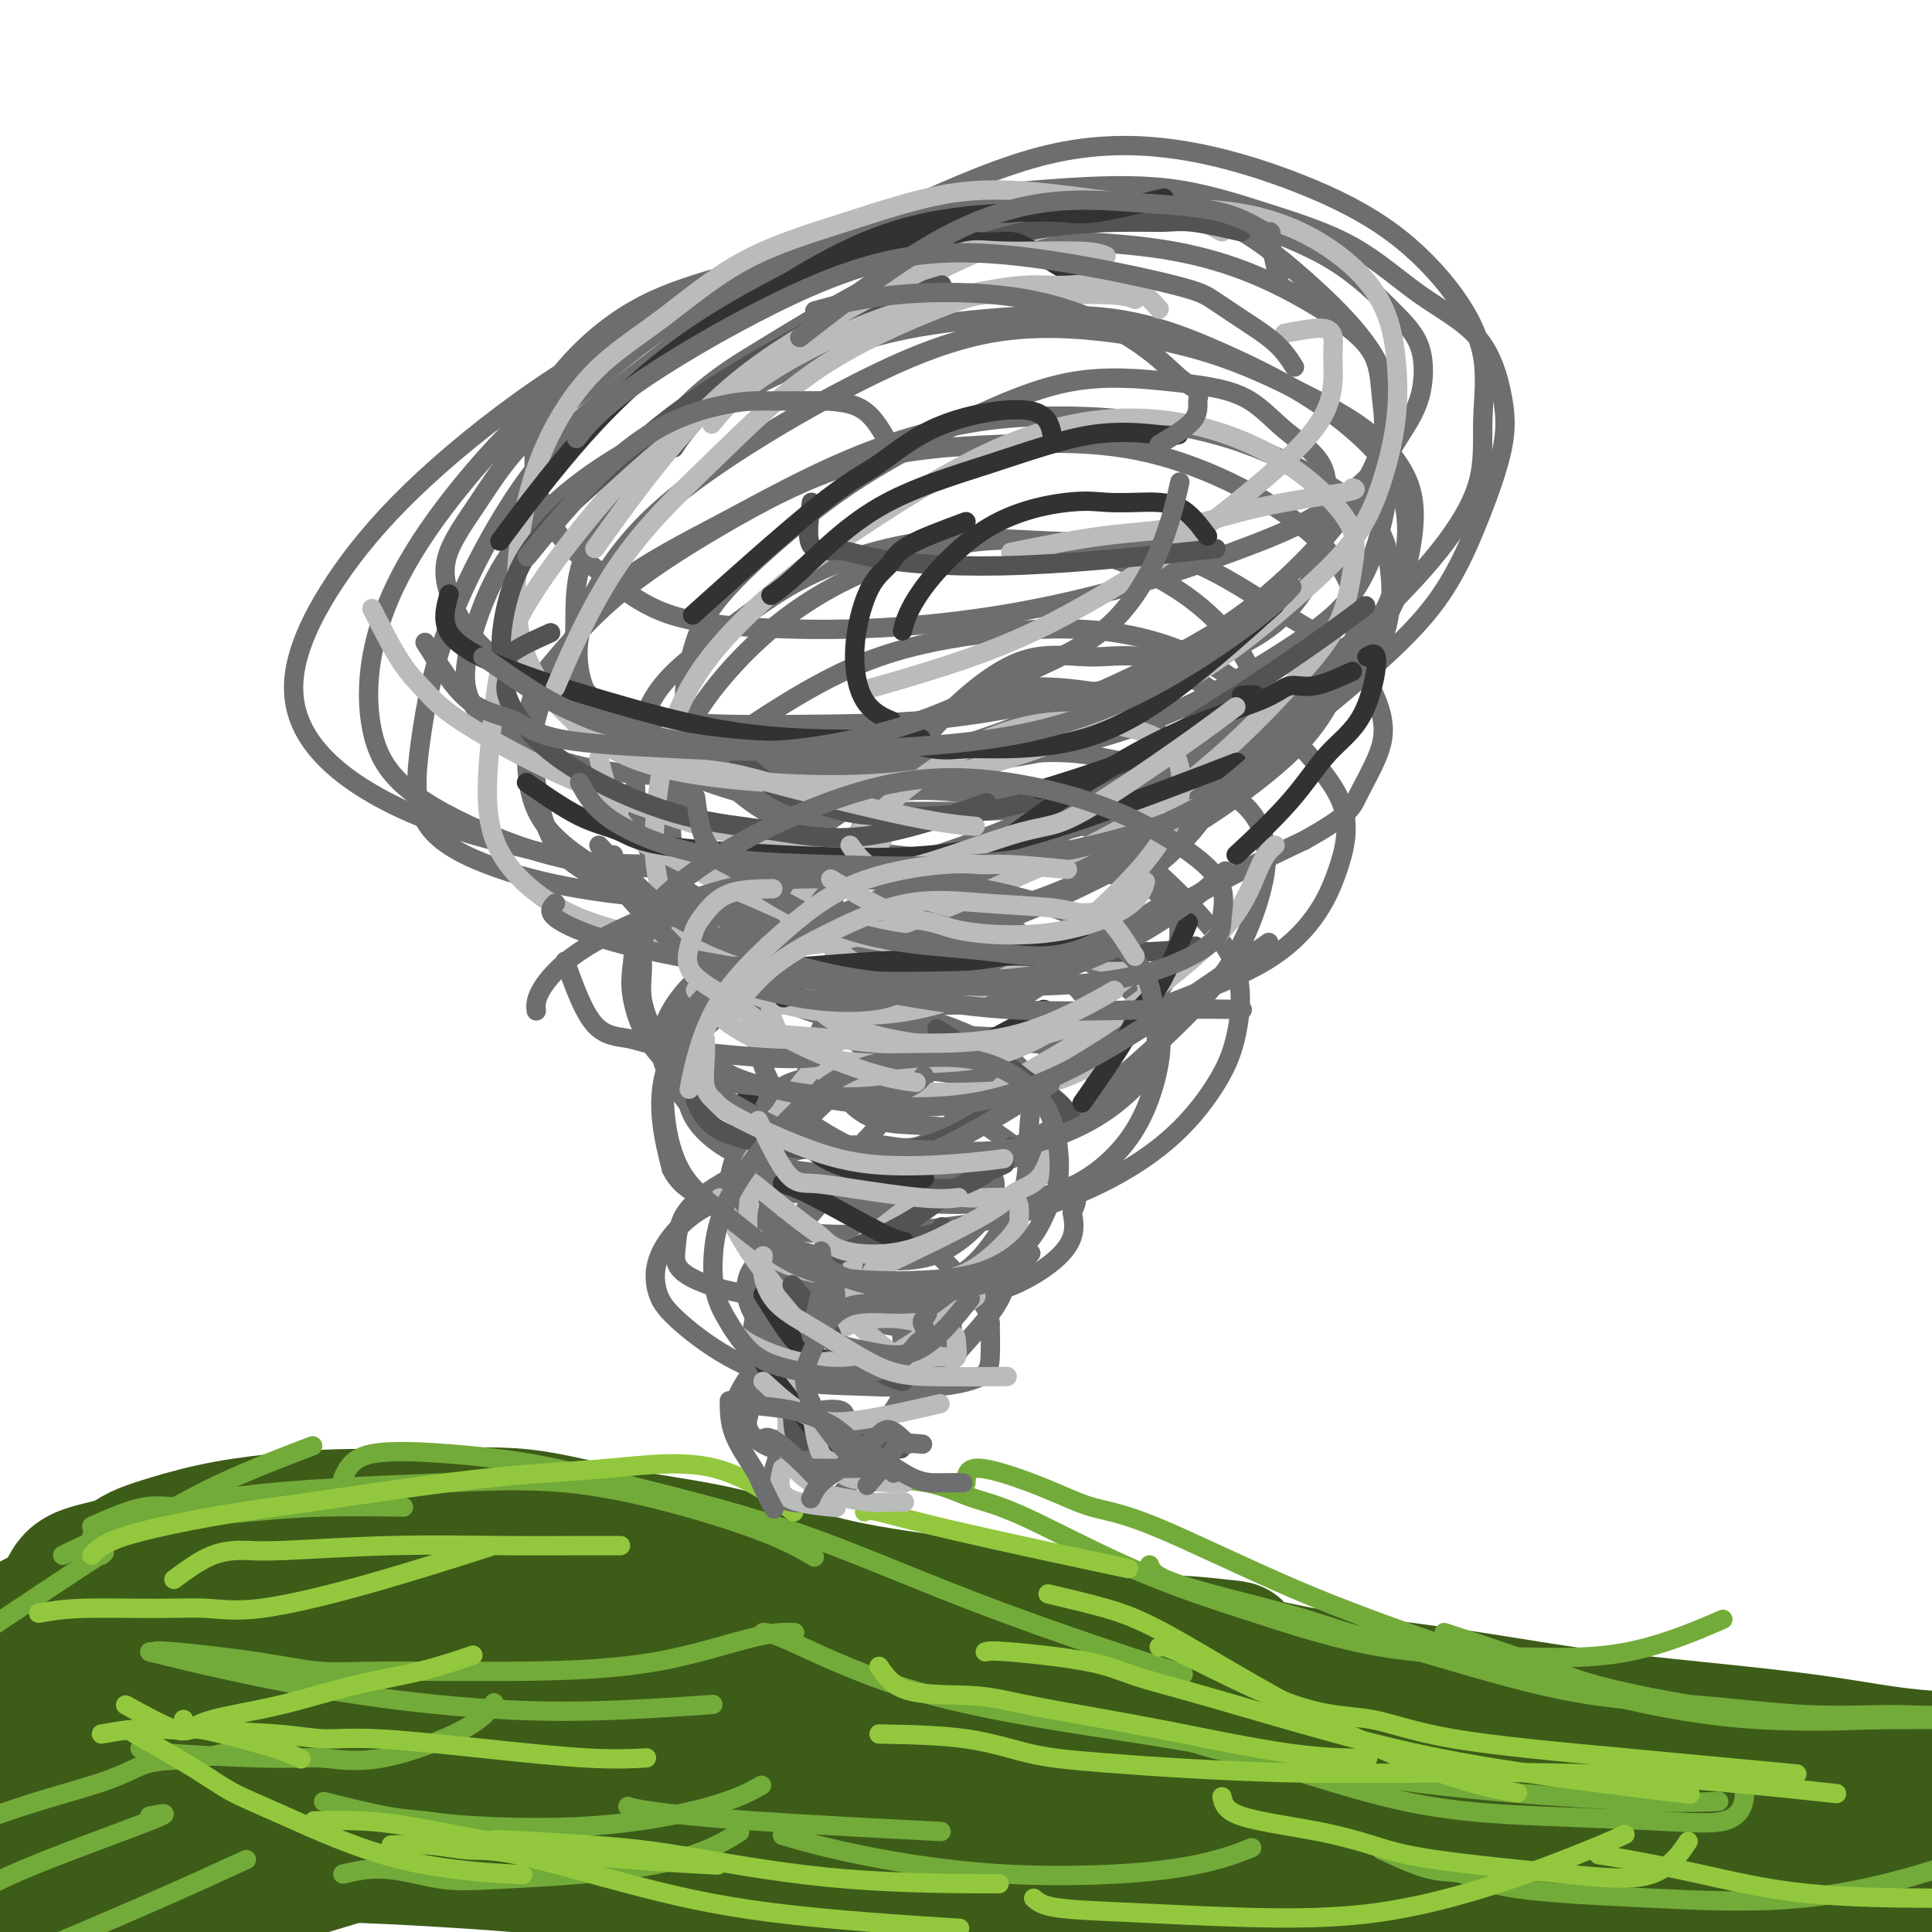 <svg viewBox='0 0 400 400' version='1.1' xmlns='http://www.w3.org/2000/svg' xmlns:xlink='http://www.w3.org/1999/xlink'><g fill='none' stroke='#3D5C18' stroke-width='28' stroke-linecap='round' stroke-linejoin='round'><path d='M14,329c0.574,-1.091 1.148,-2.183 3,-3c1.852,-0.817 4.981,-1.360 7,-2c2.019,-0.640 2.927,-1.377 4,-2c1.073,-0.623 2.311,-1.133 5,-2c2.689,-0.867 6.828,-2.092 11,-3c4.172,-0.908 8.376,-1.499 13,-2c4.624,-0.501 9.669,-0.913 15,-1c5.331,-0.087 10.949,0.150 17,0c6.051,-0.150 12.535,-0.687 19,0c6.465,0.687 12.913,2.598 20,4c7.087,1.402 14.815,2.294 22,4c7.185,1.706 13.828,4.224 21,6c7.172,1.776 14.874,2.809 23,4c8.126,1.191 16.677,2.538 25,4c8.323,1.462 16.417,3.038 25,5c8.583,1.962 17.654,4.310 27,6c9.346,1.690 18.966,2.723 28,4c9.034,1.277 17.480,2.797 26,4c8.520,1.203 17.112,2.087 26,3c8.888,0.913 18.070,1.853 26,3c7.930,1.147 14.608,2.501 22,3c7.392,0.499 15.500,0.143 23,0c7.500,-0.143 14.394,-0.071 21,0c6.606,0.071 12.925,0.143 19,0c6.075,-0.143 11.905,-0.500 17,-1c5.095,-0.500 9.456,-1.143 14,-3c4.544,-1.857 9.272,-4.929 14,-8'/><path d='M507,352c4.667,-1.833 2.333,-0.917 0,0'/><path d='M31,338c0.728,-1.493 1.457,-2.986 0,-3c-1.457,-0.014 -5.099,1.453 -10,4c-4.901,2.547 -11.061,6.176 -18,10c-6.939,3.824 -14.657,7.842 -20,11c-5.343,3.158 -8.312,5.454 -11,7c-2.688,1.546 -5.096,2.340 -4,2c1.096,-0.340 5.695,-1.814 11,-4c5.305,-2.186 11.316,-5.084 18,-8c6.684,-2.916 14.039,-5.851 21,-9c6.961,-3.149 13.526,-6.512 19,-9c5.474,-2.488 9.857,-4.100 13,-5c3.143,-0.900 5.046,-1.089 6,-2c0.954,-0.911 0.958,-2.546 1,-3c0.042,-0.454 0.123,0.272 0,0c-0.123,-0.272 -0.452,-1.544 -5,-2c-4.548,-0.456 -13.317,-0.098 -21,1c-7.683,1.098 -14.279,2.934 -21,6c-6.721,3.066 -13.568,7.361 -19,11c-5.432,3.639 -9.448,6.624 -12,9c-2.552,2.376 -3.640,4.145 -4,5c-0.360,0.855 0.006,0.795 0,1c-0.006,0.205 -0.386,0.674 2,1c2.386,0.326 7.536,0.510 13,0c5.464,-0.510 11.240,-1.714 17,-4c5.760,-2.286 11.503,-5.653 17,-9c5.497,-3.347 10.749,-6.673 16,-10'/><path d='M40,338c7.086,-4.289 8.301,-5.513 10,-7c1.699,-1.487 3.881,-3.238 5,-4c1.119,-0.762 1.176,-0.535 1,-1c-0.176,-0.465 -0.585,-1.624 -5,0c-4.415,1.624 -12.835,6.029 -20,10c-7.165,3.971 -13.074,7.507 -19,11c-5.926,3.493 -11.868,6.944 -15,9c-3.132,2.056 -3.455,2.719 -3,3c0.455,0.281 1.688,0.181 6,0c4.312,-0.181 11.703,-0.444 21,-2c9.297,-1.556 20.499,-4.407 31,-7c10.501,-2.593 20.301,-4.930 30,-7c9.699,-2.070 19.297,-3.875 27,-5c7.703,-1.125 13.511,-1.571 18,-2c4.489,-0.429 7.659,-0.842 9,-1c1.341,-0.158 0.854,-0.061 1,0c0.146,0.061 0.924,0.087 -1,0c-1.924,-0.087 -6.549,-0.286 -17,3c-10.451,3.286 -26.729,10.058 -42,15c-15.271,4.942 -29.536,8.056 -42,12c-12.464,3.944 -23.128,8.718 -32,11c-8.872,2.282 -15.953,2.071 -21,2c-5.047,-0.071 -8.061,-0.002 -9,0c-0.939,0.002 0.199,-0.062 0,0c-0.199,0.062 -1.733,0.252 0,0c1.733,-0.252 6.732,-0.944 14,-2c7.268,-1.056 16.803,-2.477 26,-4c9.197,-1.523 18.056,-3.150 27,-5c8.944,-1.850 17.972,-3.925 27,-6'/><path d='M67,361c18.571,-3.357 17.998,-3.250 22,-4c4.002,-0.750 12.580,-2.357 19,-4c6.420,-1.643 10.684,-3.320 14,-5c3.316,-1.680 5.685,-3.362 7,-5c1.315,-1.638 1.576,-3.232 2,-4c0.424,-0.768 1.013,-0.709 -2,-2c-3.013,-1.291 -9.626,-3.933 -18,-5c-8.374,-1.067 -18.509,-0.560 -28,0c-9.491,0.560 -18.337,1.173 -26,2c-7.663,0.827 -14.142,1.868 -22,3c-7.858,1.132 -17.095,2.355 -24,3c-6.905,0.645 -11.479,0.712 -16,1c-4.521,0.288 -8.988,0.797 -11,1c-2.012,0.203 -1.569,0.100 -2,0c-0.431,-0.100 -1.735,-0.196 0,0c1.735,0.196 6.511,0.684 13,0c6.489,-0.684 14.692,-2.540 22,-4c7.308,-1.460 13.720,-2.523 21,-3c7.280,-0.477 15.429,-0.369 22,-1c6.571,-0.631 11.566,-2.000 16,-3c4.434,-1.000 8.309,-1.630 11,-2c2.691,-0.370 4.200,-0.479 5,-1c0.800,-0.521 0.893,-1.455 1,-2c0.107,-0.545 0.230,-0.701 0,-1c-0.230,-0.299 -0.812,-0.739 -6,0c-5.188,0.739 -14.983,2.658 -23,4c-8.017,1.342 -14.256,2.108 -23,6c-8.744,3.892 -19.993,10.909 -28,16c-8.007,5.091 -12.771,8.255 -18,13c-5.229,4.745 -10.923,11.070 -14,15c-3.077,3.930 -3.539,5.465 -4,7'/><path d='M-23,386c-3.102,4.984 -1.856,6.443 0,8c1.856,1.557 4.323,3.213 8,4c3.677,0.787 8.563,0.707 15,1c6.437,0.293 14.426,0.961 22,0c7.574,-0.961 14.733,-3.549 22,-6c7.267,-2.451 14.642,-4.763 22,-7c7.358,-2.237 14.700,-4.399 21,-6c6.300,-1.601 11.559,-2.639 17,-4c5.441,-1.361 11.064,-3.043 16,-5c4.936,-1.957 9.185,-4.189 12,-6c2.815,-1.811 4.195,-3.201 5,-4c0.805,-0.799 1.034,-1.008 1,-1c-0.034,0.008 -0.331,0.232 -1,0c-0.669,-0.232 -1.709,-0.918 -9,-1c-7.291,-0.082 -20.833,0.442 -30,1c-9.167,0.558 -13.960,1.151 -23,3c-9.040,1.849 -22.329,4.954 -32,7c-9.671,2.046 -15.725,3.033 -24,5c-8.275,1.967 -18.770,4.913 -24,6c-5.230,1.087 -5.195,0.313 -6,0c-0.805,-0.313 -2.450,-0.165 -1,0c1.450,0.165 5.996,0.349 12,0c6.004,-0.349 13.466,-1.230 22,-2c8.534,-0.770 18.141,-1.430 28,-3c9.859,-1.570 19.971,-4.051 31,-6c11.029,-1.949 22.975,-3.368 34,-5c11.025,-1.632 21.131,-3.479 31,-5c9.869,-1.521 19.503,-2.717 30,-4c10.497,-1.283 21.856,-2.652 31,-4c9.144,-1.348 16.072,-2.674 23,-4'/><path d='M230,348c30.714,-5.128 17.497,-3.949 15,-4c-2.497,-0.051 5.724,-1.333 9,-2c3.276,-0.667 1.606,-0.719 -1,-1c-2.606,-0.281 -6.148,-0.790 -14,-1c-7.852,-0.210 -20.013,-0.122 -30,0c-9.987,0.122 -17.799,0.278 -27,1c-9.201,0.722 -19.790,2.012 -31,3c-11.210,0.988 -23.040,1.676 -34,3c-10.960,1.324 -21.049,3.283 -29,4c-7.951,0.717 -13.763,0.192 -18,0c-4.237,-0.192 -6.901,-0.050 -9,0c-2.099,0.050 -3.635,0.007 -3,0c0.635,-0.007 3.441,0.022 8,0c4.559,-0.022 10.870,-0.094 18,0c7.130,0.094 15.077,0.355 23,0c7.923,-0.355 15.821,-1.327 24,-2c8.179,-0.673 16.640,-1.049 25,-2c8.360,-0.951 16.618,-2.479 24,-4c7.382,-1.521 13.886,-3.035 19,-4c5.114,-0.965 8.837,-1.383 11,-2c2.163,-0.617 2.768,-1.435 3,-2c0.232,-0.565 0.093,-0.878 0,-1c-0.093,-0.122 -0.141,-0.052 -5,0c-4.859,0.052 -14.531,0.086 -22,0c-7.469,-0.086 -12.736,-0.291 -20,0c-7.264,0.291 -16.524,1.078 -24,2c-7.476,0.922 -13.167,1.979 -19,3c-5.833,1.021 -11.810,2.006 -15,3c-3.190,0.994 -3.595,1.997 -4,3'/><path d='M104,345c-6.101,1.598 -2.353,1.093 0,2c2.353,0.907 3.312,3.227 7,5c3.688,1.773 10.105,3.001 17,5c6.895,1.999 14.267,4.770 22,7c7.733,2.230 15.825,3.917 24,5c8.175,1.083 16.433,1.560 24,2c7.567,0.440 14.445,0.844 19,1c4.555,0.156 6.789,0.064 8,0c1.211,-0.064 1.400,-0.100 2,0c0.600,0.100 1.613,0.337 -1,0c-2.613,-0.337 -8.850,-1.249 -19,-1c-10.150,0.249 -24.211,1.660 -38,3c-13.789,1.340 -27.305,2.608 -39,4c-11.695,1.392 -21.568,2.909 -31,4c-9.432,1.091 -18.421,1.756 -26,2c-7.579,0.244 -13.747,0.068 -17,0c-3.253,-0.068 -3.589,-0.028 -4,0c-0.411,0.028 -0.896,0.043 2,0c2.896,-0.043 9.173,-0.143 16,0c6.827,0.143 14.204,0.528 22,1c7.796,0.472 16.010,1.029 25,2c8.990,0.971 18.756,2.355 29,3c10.244,0.645 20.965,0.550 31,1c10.035,0.450 19.385,1.444 29,2c9.615,0.556 19.495,0.674 29,0c9.505,-0.674 18.635,-2.138 26,-4c7.365,-1.862 12.965,-4.120 17,-6c4.035,-1.880 6.504,-3.380 8,-5c1.496,-1.620 2.018,-3.359 2,-5c-0.018,-1.641 -0.577,-3.183 -4,-5c-3.423,-1.817 -9.712,-3.908 -16,-6'/><path d='M268,362c-6.277,-1.592 -13.969,-2.573 -23,-3c-9.031,-0.427 -19.400,-0.300 -31,0c-11.600,0.300 -24.430,0.774 -36,2c-11.570,1.226 -21.880,3.205 -32,5c-10.120,1.795 -20.050,3.407 -27,4c-6.950,0.593 -10.919,0.166 -13,0c-2.081,-0.166 -2.274,-0.070 -2,0c0.274,0.070 1.015,0.116 5,0c3.985,-0.116 11.215,-0.393 19,-1c7.785,-0.607 16.124,-1.542 25,-2c8.876,-0.458 18.290,-0.438 29,0c10.710,0.438 22.717,1.295 34,2c11.283,0.705 21.843,1.260 32,2c10.157,0.740 19.912,1.667 29,2c9.088,0.333 17.507,0.073 25,0c7.493,-0.073 14.058,0.040 20,0c5.942,-0.040 11.262,-0.232 15,-1c3.738,-0.768 5.895,-2.110 7,-3c1.105,-0.890 1.160,-1.328 1,-2c-0.160,-0.672 -0.534,-1.579 -4,-3c-3.466,-1.421 -10.025,-3.358 -17,-4c-6.975,-0.642 -14.367,0.010 -22,0c-7.633,-0.010 -15.509,-0.682 -23,-1c-7.491,-0.318 -14.598,-0.280 -22,0c-7.402,0.280 -15.098,0.803 -20,1c-4.902,0.197 -7.010,0.066 -8,0c-0.990,-0.066 -0.863,-0.069 -1,0c-0.137,0.069 -0.537,0.211 1,1c1.537,0.789 5.011,2.225 10,4c4.989,1.775 11.495,3.887 18,6'/><path d='M257,371c8.695,2.442 16.431,3.046 25,4c8.569,0.954 17.970,2.257 28,3c10.030,0.743 20.691,0.926 31,1c10.309,0.074 20.268,0.040 30,0c9.732,-0.040 19.236,-0.086 28,-1c8.764,-0.914 16.786,-2.697 23,-4c6.214,-1.303 10.619,-2.126 13,-3c2.381,-0.874 2.740,-1.798 3,-2c0.260,-0.202 0.423,0.319 -2,0c-2.423,-0.319 -7.432,-1.479 -15,-2c-7.568,-0.521 -17.695,-0.403 -29,0c-11.305,0.403 -23.787,1.092 -35,2c-11.213,0.908 -21.157,2.034 -33,4c-11.843,1.966 -25.587,4.772 -36,6c-10.413,1.228 -17.496,0.880 -23,1c-5.504,0.120 -9.430,0.709 -12,1c-2.570,0.291 -3.786,0.283 -4,0c-0.214,-0.283 0.574,-0.843 3,0c2.426,0.843 6.492,3.089 13,5c6.508,1.911 15.460,3.488 24,5c8.540,1.512 16.668,2.959 26,4c9.332,1.041 19.867,1.676 30,2c10.133,0.324 19.864,0.337 29,0c9.136,-0.337 17.678,-1.026 26,-2c8.322,-0.974 16.423,-2.234 24,-4c7.577,-1.766 14.630,-4.037 19,-5c4.370,-0.963 6.058,-0.619 7,-1c0.942,-0.381 1.138,-1.487 1,-2c-0.138,-0.513 -0.611,-0.432 -4,-1c-3.389,-0.568 -9.695,-1.784 -16,-3'/><path d='M431,379c-6.316,-1.171 -12.604,-1.099 -20,-1c-7.396,0.099 -15.898,0.225 -25,0c-9.102,-0.225 -18.803,-0.801 -28,-1c-9.197,-0.199 -17.889,-0.023 -26,0c-8.111,0.023 -15.640,-0.109 -22,0c-6.360,0.109 -11.552,0.460 -16,1c-4.448,0.540 -8.154,1.270 -10,2c-1.846,0.730 -1.832,1.460 -2,2c-0.168,0.540 -0.517,0.891 0,2c0.517,1.109 1.901,2.977 6,5c4.099,2.023 10.913,4.201 18,6c7.087,1.799 14.447,3.218 23,4c8.553,0.782 18.298,0.928 28,1c9.702,0.072 19.359,0.072 29,0c9.641,-0.072 19.265,-0.215 28,-1c8.735,-0.785 16.583,-2.211 25,-3c8.417,-0.789 17.405,-0.940 21,-1c3.595,-0.060 1.798,-0.030 0,0'/></g>
<g fill='none' stroke='#73AB3A' stroke-width='4' stroke-linecap='round' stroke-linejoin='round'><path d='M13,322c3.561,-1.732 7.121,-3.463 9,-4c1.879,-0.537 2.075,0.121 3,0c0.925,-0.121 2.578,-1.022 6,-3c3.422,-1.978 8.614,-5.032 15,-8c6.386,-2.968 13.968,-5.848 17,-7c3.032,-1.152 1.516,-0.576 0,0'/><path d='M19,318c2.222,-1.713 4.444,-3.426 7,-4c2.556,-0.574 5.447,-0.010 10,0c4.553,0.010 10.767,-0.533 16,-1c5.233,-0.467 9.486,-0.856 15,-1c5.514,-0.144 12.290,-0.041 15,0c2.710,0.041 1.355,0.021 0,0'/><path d='M19,316c3.904,-1.737 7.809,-3.473 11,-4c3.191,-0.527 5.670,0.156 8,0c2.330,-0.156 4.512,-1.152 10,-2c5.488,-0.848 14.282,-1.547 22,-2c7.718,-0.453 14.360,-0.660 22,-1c7.640,-0.340 16.279,-0.812 25,0c8.721,0.812 17.523,2.908 25,5c7.477,2.092 13.628,4.179 18,6c4.372,1.821 6.963,3.378 8,4c1.037,0.622 0.518,0.311 0,0'/><path d='M71,306c0.972,-2.089 1.944,-4.179 6,-5c4.056,-0.821 11.196,-0.374 16,0c4.804,0.374 7.272,0.676 10,1c2.728,0.324 5.718,0.670 12,2c6.282,1.330 15.858,3.643 25,6c9.142,2.357 17.850,4.759 27,8c9.150,3.241 18.741,7.322 28,11c9.259,3.678 18.185,6.952 27,10c8.815,3.048 17.519,5.871 21,7c3.481,1.129 1.741,0.565 0,0'/><path d='M178,306c5.087,0.131 10.175,0.261 14,1c3.825,0.739 6.389,2.085 9,3c2.611,0.915 5.271,1.397 11,4c5.729,2.603 14.527,7.327 23,11c8.473,3.673 16.620,6.297 25,9c8.380,2.703 16.994,5.487 26,7c9.006,1.513 18.404,1.756 27,2c8.596,0.244 16.391,0.489 24,-1c7.609,-1.489 15.031,-4.711 18,-6c2.969,-1.289 1.484,-0.644 0,0'/><path d='M238,324c0.369,1.116 0.739,2.232 6,4c5.261,1.768 15.414,4.188 22,6c6.586,1.812 9.607,3.015 13,4c3.393,0.985 7.159,1.752 15,4c7.841,2.248 19.758,5.977 30,8c10.242,2.023 18.811,2.338 27,3c8.189,0.662 15.998,1.669 23,2c7.002,0.331 13.196,-0.014 18,0c4.804,0.014 8.216,0.388 10,0c1.784,-0.388 1.938,-1.540 2,-2c0.062,-0.460 0.031,-0.230 0,0'/><path d='M299,338c4.030,1.321 8.061,2.641 12,4c3.939,1.359 7.787,2.756 11,4c3.213,1.244 5.790,2.333 13,4c7.210,1.667 19.054,3.911 30,5c10.946,1.089 20.996,1.024 31,1c10.004,-0.024 19.963,-0.006 26,0c6.037,0.006 8.154,0.002 9,0c0.846,-0.002 0.423,-0.001 0,0'/><path d='M200,307c0.042,-1.609 0.084,-3.219 3,-3c2.916,0.219 8.705,2.266 13,4c4.295,1.734 7.095,3.155 10,4c2.905,0.845 5.916,1.113 13,4c7.084,2.887 18.242,8.392 29,13c10.758,4.608 21.118,8.320 32,12c10.882,3.680 22.288,7.326 33,10c10.712,2.674 20.730,4.374 31,5c10.270,0.626 20.791,0.179 25,0c4.209,-0.179 2.104,-0.089 0,0'/><path d='M158,338c0.786,0.009 1.572,0.018 6,2c4.428,1.982 12.496,5.938 22,9c9.504,3.062 20.442,5.231 31,7c10.558,1.769 20.736,3.140 31,5c10.264,1.860 20.615,4.211 31,6c10.385,1.789 20.804,3.016 32,4c11.196,0.984 23.168,1.727 31,2c7.832,0.273 11.523,0.078 13,0c1.477,-0.078 0.738,-0.039 0,0'/><path d='M230,357c3.702,0.538 7.404,1.075 11,2c3.596,0.925 7.085,2.237 10,3c2.915,0.763 5.256,0.978 12,3c6.744,2.022 17.892,5.850 28,8c10.108,2.150 19.178,2.621 28,3c8.822,0.379 17.397,0.665 24,1c6.603,0.335 11.234,0.719 14,0c2.766,-0.719 3.668,-2.540 4,-4c0.332,-1.460 0.095,-2.560 0,-3c-0.095,-0.440 -0.047,-0.220 0,0'/><path d='M162,380c4.268,1.239 8.536,2.478 16,4c7.464,1.522 18.124,3.325 30,4c11.876,0.675 24.967,0.220 34,-1c9.033,-1.220 14.010,-3.206 16,-4c1.990,-0.794 0.995,-0.397 0,0'/><path d='M32,342c0.096,-0.165 0.192,-0.331 4,0c3.808,0.331 11.326,1.158 17,2c5.674,0.842 9.502,1.700 13,2c3.498,0.300 6.665,0.042 14,0c7.335,-0.042 18.838,0.132 29,0c10.162,-0.132 18.981,-0.572 27,-2c8.019,-1.428 15.236,-3.846 20,-5c4.764,-1.154 7.075,-1.044 8,-1c0.925,0.044 0.462,0.022 0,0'/><path d='M31,342c4.879,1.213 9.758,2.426 17,4c7.242,1.574 16.847,3.507 27,5c10.153,1.493 20.856,2.544 30,3c9.144,0.456 16.731,0.315 24,0c7.269,-0.315 14.220,-0.804 17,-1c2.780,-0.196 1.390,-0.098 0,0'/><path d='M67,373c4.735,1.179 9.470,2.357 13,3c3.530,0.643 5.854,0.750 8,1c2.146,0.250 4.114,0.644 10,1c5.886,0.356 15.691,0.673 25,0c9.309,-0.673 18.122,-2.335 24,-4c5.878,-1.665 8.822,-3.333 10,-4c1.178,-0.667 0.589,-0.334 0,0'/><path d='M71,388c2.765,-0.638 5.531,-1.275 9,-1c3.469,0.275 7.642,1.463 11,2c3.358,0.537 5.900,0.422 14,0c8.100,-0.422 21.758,-1.152 31,-3c9.242,-1.848 14.069,-4.814 16,-6c1.931,-1.186 0.965,-0.593 0,0'/><path d='M130,374c0.780,0.256 1.560,0.512 5,1c3.440,0.488 9.542,1.208 21,2c11.458,0.792 28.274,1.655 35,2c6.726,0.345 3.363,0.173 0,0'/><path d='M286,383c3.593,1.655 7.187,3.309 10,4c2.813,0.691 4.846,0.417 7,1c2.154,0.583 4.431,2.021 11,3c6.569,0.979 17.432,1.497 28,2c10.568,0.503 20.843,0.990 31,0c10.157,-0.990 20.196,-3.459 31,-7c10.804,-3.541 22.373,-8.155 27,-10c4.627,-1.845 2.314,-0.923 0,0'/><path d='M29,362c0.427,0.299 0.855,0.598 6,1c5.145,0.402 15.008,0.906 21,1c5.992,0.094 8.114,-0.221 11,0c2.886,0.221 6.536,0.977 12,0c5.464,-0.977 12.740,-3.686 17,-6c4.260,-2.314 5.503,-4.233 6,-5c0.497,-0.767 0.249,-0.384 0,0'/><path d='M54,361c-4.520,1.237 -9.040,2.474 -13,3c-3.960,0.526 -7.359,0.343 -10,1c-2.641,0.657 -4.522,2.156 -10,4c-5.478,1.844 -14.552,4.035 -25,8c-10.448,3.965 -22.271,9.704 -27,12c-4.729,2.296 -2.365,1.148 0,0'/><path d='M31,376c2.603,-0.529 5.207,-1.058 0,1c-5.207,2.058 -18.224,6.703 -26,10c-7.776,3.297 -10.311,5.244 -14,7c-3.689,1.756 -8.532,3.319 -14,6c-5.468,2.681 -11.562,6.480 -14,8c-2.438,1.520 -1.219,0.760 0,0'/><path d='M51,385c-6.111,2.800 -12.222,5.600 -20,9c-7.778,3.400 -17.222,7.400 -21,9c-3.778,1.600 -1.889,0.800 0,0'/><path d='M21,322c0.882,-0.729 1.764,-1.458 -5,3c-6.764,4.458 -21.174,14.102 -30,20c-8.826,5.898 -12.069,8.049 -18,12c-5.931,3.951 -14.552,9.700 -18,12c-3.448,2.300 -1.724,1.150 0,0'/></g>
<g fill='none' stroke='#93C83E' stroke-width='4' stroke-linecap='round' stroke-linejoin='round'><path d='M21,359c2.414,-0.411 4.827,-0.822 7,-1c2.173,-0.178 4.104,-0.123 6,0c1.896,0.123 3.755,0.316 5,0c1.245,-0.316 1.876,-1.139 5,-2c3.124,-0.861 8.740,-1.758 14,-3c5.260,-1.242 10.162,-2.828 15,-4c4.838,-1.172 9.610,-1.931 14,-3c4.390,-1.069 8.397,-2.448 10,-3c1.603,-0.552 0.801,-0.276 0,0'/><path d='M38,356c0.243,0.766 0.485,1.531 4,2c3.515,0.469 10.301,0.641 15,1c4.699,0.359 7.309,0.905 10,1c2.691,0.095 5.461,-0.262 11,0c5.539,0.262 13.845,1.142 22,2c8.155,0.858 16.157,1.692 22,2c5.843,0.308 9.527,0.088 11,0c1.473,-0.088 0.737,-0.044 0,0'/><path d='M65,377c3.394,-0.081 6.787,-0.162 10,0c3.213,0.162 6.245,0.565 9,1c2.755,0.435 5.233,0.900 11,2c5.767,1.100 14.822,2.835 25,4c10.178,1.165 21.479,1.762 26,2c4.521,0.238 2.260,0.119 0,0'/><path d='M102,381c0.153,-0.091 0.306,-0.182 4,0c3.694,0.182 10.928,0.637 16,1c5.072,0.363 7.984,0.633 11,1c3.016,0.367 6.138,0.830 13,2c6.862,1.170 17.463,3.046 29,4c11.537,0.954 24.011,0.987 29,1c4.989,0.013 2.495,0.007 0,0'/><path d='M214,393c0.863,0.761 1.725,1.522 5,2c3.275,0.478 8.962,0.672 16,1c7.038,0.328 15.428,0.788 24,1c8.572,0.212 17.327,0.176 26,-1c8.673,-1.176 17.263,-3.490 25,-6c7.737,-2.510 14.622,-5.214 19,-7c4.378,-1.786 6.251,-2.653 7,-3c0.749,-0.347 0.375,-0.173 0,0'/><path d='M253,372c0.300,1.423 0.599,2.846 4,4c3.401,1.154 9.902,2.038 15,3c5.098,0.962 8.792,2.001 12,3c3.208,0.999 5.929,1.958 13,3c7.071,1.042 18.493,2.166 27,3c8.507,0.834 14.098,1.378 18,0c3.902,-1.378 6.115,-4.680 7,-6c0.885,-1.320 0.443,-0.660 0,0'/><path d='M182,359c6.390,0.127 12.780,0.254 18,1c5.220,0.746 9.269,2.110 13,3c3.731,0.890 7.145,1.307 16,2c8.855,0.693 23.152,1.661 37,2c13.848,0.339 27.248,0.050 40,0c12.752,-0.050 24.856,0.140 38,1c13.144,0.860 27.327,2.388 33,3c5.673,0.612 2.837,0.306 0,0'/><path d='M331,384c1.317,0.196 2.634,0.392 6,1c3.366,0.608 8.780,1.627 15,3c6.220,1.373 13.244,3.100 22,4c8.756,0.900 19.242,0.973 26,1c6.758,0.027 9.788,0.008 11,0c1.212,-0.008 0.606,-0.004 0,0'/><path d='M36,327c2.694,-1.992 5.387,-3.984 8,-5c2.613,-1.016 5.145,-1.057 7,-1c1.855,0.057 3.034,0.211 8,0c4.966,-0.211 13.720,-0.789 22,-1c8.280,-0.211 16.085,-0.057 23,0c6.915,0.057 12.939,0.015 17,0c4.061,-0.015 6.160,-0.004 7,0c0.840,0.004 0.420,0.002 0,0'/><path d='M8,334c2.384,-0.430 4.768,-0.859 9,-1c4.232,-0.141 10.311,0.007 15,0c4.689,-0.007 7.989,-0.168 11,0c3.011,0.168 5.735,0.663 11,0c5.265,-0.663 13.071,-2.486 22,-5c8.929,-2.514 18.980,-5.718 23,-7c4.020,-1.282 2.010,-0.641 0,0'/><path d='M19,322c1.254,-1.290 2.509,-2.580 7,-4c4.491,-1.420 12.220,-2.971 18,-4c5.780,-1.029 9.612,-1.538 13,-2c3.388,-0.462 6.332,-0.879 14,-2c7.668,-1.121 20.060,-2.947 30,-4c9.940,-1.053 17.427,-1.334 25,-2c7.573,-0.666 15.231,-1.718 22,0c6.769,1.718 12.648,6.205 15,8c2.352,1.795 1.176,0.897 0,0'/><path d='M26,353c3.877,2.124 7.754,4.247 10,5c2.246,0.753 2.862,0.135 4,0c1.138,-0.135 2.800,0.211 6,1c3.200,0.789 7.938,2.020 11,3c3.062,0.980 4.446,1.709 5,2c0.554,0.291 0.277,0.146 0,0'/><path d='M30,360c-2.012,-1.086 -4.024,-2.173 -2,-1c2.024,1.173 8.083,4.605 12,7c3.917,2.395 5.690,3.752 8,5c2.310,1.248 5.155,2.386 11,5c5.845,2.614 14.689,6.704 24,9c9.311,2.296 19.089,2.799 23,3c3.911,0.201 1.956,0.101 0,0'/><path d='M81,382c2.637,-0.120 5.274,-0.241 8,0c2.726,0.241 5.542,0.842 8,1c2.458,0.158 4.559,-0.129 10,1c5.441,1.129 14.221,3.674 23,6c8.779,2.326 17.556,4.434 30,6c12.444,1.566 28.555,2.590 35,3c6.445,0.410 3.222,0.205 0,0'/><path d='M217,330c4.363,1.028 8.726,2.057 12,3c3.274,0.943 5.461,1.801 8,3c2.539,1.199 5.432,2.738 11,6c5.568,3.262 13.812,8.245 23,13c9.188,4.755 19.320,9.280 27,12c7.680,2.720 12.909,3.634 15,4c2.091,0.366 1.046,0.183 0,0'/><path d='M240,341c0.452,-0.222 0.903,-0.443 6,2c5.097,2.443 14.838,7.552 22,10c7.162,2.448 11.745,2.236 16,3c4.255,0.764 8.182,2.504 17,4c8.818,1.496 22.528,2.749 36,4c13.472,1.251 26.706,2.500 32,3c5.294,0.500 2.647,0.250 0,0'/><path d='M204,342c0.539,-0.154 1.078,-0.308 5,0c3.922,0.308 11.228,1.077 16,2c4.772,0.923 7.012,1.999 10,3c2.988,1.001 6.726,1.926 14,4c7.274,2.074 18.084,5.298 28,8c9.916,2.702 18.939,4.881 32,7c13.061,2.119 30.160,4.177 37,5c6.840,0.823 3.420,0.412 0,0'/><path d='M182,345c1.373,2.020 2.746,4.040 6,5c3.254,0.960 8.390,0.860 12,1c3.610,0.140 5.694,0.521 8,1c2.306,0.479 4.833,1.057 10,2c5.167,0.943 12.973,2.253 22,4c9.027,1.747 19.277,3.932 27,5c7.723,1.068 12.921,1.019 15,1c2.079,-0.019 1.040,-0.010 0,0'/><path d='M179,313c0.411,-0.244 0.821,-0.488 3,0c2.179,0.488 6.125,1.708 16,4c9.875,2.292 25.679,5.655 32,7c6.321,1.345 3.161,0.673 0,0'/></g>
<g fill='none' stroke='#6D6E70' stroke-width='4' stroke-linecap='round' stroke-linejoin='round'><path d='M228,52c-3.942,-1.692 -7.884,-3.385 -10,-4c-2.116,-0.615 -2.407,-0.153 -3,0c-0.593,0.153 -1.486,-0.004 -4,0c-2.514,0.004 -6.647,0.169 -11,0c-4.353,-0.169 -8.927,-0.673 -14,0c-5.073,0.673 -10.644,2.522 -16,4c-5.356,1.478 -10.496,2.584 -16,4c-5.504,1.416 -11.373,3.141 -16,5c-4.627,1.859 -8.014,3.854 -11,6c-2.986,2.146 -5.573,4.445 -8,7c-2.427,2.555 -4.696,5.365 -6,8c-1.304,2.635 -1.644,5.094 -2,8c-0.356,2.906 -0.729,6.260 0,10c0.729,3.740 2.561,7.865 5,11c2.439,3.135 5.486,5.278 9,8c3.514,2.722 7.497,6.023 13,8c5.503,1.977 12.527,2.632 20,3c7.473,0.368 15.396,0.451 24,0c8.604,-0.451 17.889,-1.437 27,-3c9.111,-1.563 18.046,-3.704 26,-6c7.954,-2.296 14.926,-4.749 21,-7c6.074,-2.251 11.249,-4.302 16,-7c4.751,-2.698 9.076,-6.044 12,-9c2.924,-2.956 4.445,-5.523 6,-8c1.555,-2.477 3.144,-4.864 4,-8c0.856,-3.136 0.981,-7.019 0,-10c-0.981,-2.981 -3.067,-5.058 -6,-8c-2.933,-2.942 -6.714,-6.747 -12,-10c-5.286,-3.253 -12.077,-5.953 -19,-8c-6.923,-2.047 -13.978,-3.442 -22,-4c-8.022,-0.558 -17.011,-0.279 -26,0'/><path d='M209,42c-8.797,0.432 -17.788,1.513 -26,4c-8.212,2.487 -15.643,6.380 -23,10c-7.357,3.620 -14.640,6.965 -21,11c-6.360,4.035 -11.796,8.759 -17,13c-5.204,4.241 -10.178,8.000 -14,12c-3.822,4.000 -6.494,8.241 -9,12c-2.506,3.759 -4.845,7.035 -6,10c-1.155,2.965 -1.126,5.618 0,9c1.126,3.382 3.349,7.494 7,11c3.651,3.506 8.731,6.406 15,9c6.269,2.594 13.728,4.882 22,6c8.272,1.118 17.357,1.068 27,1c9.643,-0.068 19.845,-0.152 29,-1c9.155,-0.848 17.262,-2.458 25,-4c7.738,-1.542 15.105,-3.015 22,-5c6.895,-1.985 13.318,-4.483 18,-7c4.682,-2.517 7.623,-5.055 10,-8c2.377,-2.945 4.191,-6.298 5,-9c0.809,-2.702 0.614,-4.755 1,-8c0.386,-3.245 1.353,-7.684 0,-11c-1.353,-3.316 -5.025,-5.509 -8,-8c-2.975,-2.491 -5.254,-5.281 -9,-7c-3.746,-1.719 -8.960,-2.367 -15,-3c-6.040,-0.633 -12.905,-1.251 -20,0c-7.095,1.251 -14.418,4.371 -22,8c-7.582,3.629 -15.422,7.768 -22,12c-6.578,4.232 -11.892,8.557 -17,13c-5.108,4.443 -10.008,9.005 -13,13c-2.992,3.995 -4.075,7.422 -5,11c-0.925,3.578 -1.693,7.308 -1,11c0.693,3.692 2.846,7.346 5,11'/><path d='M147,158c2.844,3.800 7.455,7.799 13,11c5.545,3.201 12.023,5.605 19,7c6.977,1.395 14.453,1.782 22,2c7.547,0.218 15.163,0.267 22,-1c6.837,-1.267 12.893,-3.849 18,-6c5.107,-2.151 9.263,-3.870 12,-6c2.737,-2.130 4.053,-4.672 5,-7c0.947,-2.328 1.523,-4.444 2,-7c0.477,-2.556 0.854,-5.554 0,-9c-0.854,-3.446 -2.939,-7.340 -6,-11c-3.061,-3.660 -7.099,-7.085 -12,-10c-4.901,-2.915 -10.666,-5.320 -17,-7c-6.334,-1.680 -13.238,-2.634 -21,-2c-7.762,0.634 -16.382,2.856 -24,6c-7.618,3.144 -14.233,7.209 -20,12c-5.767,4.791 -10.687,10.307 -14,15c-3.313,4.693 -5.018,8.563 -6,13c-0.982,4.437 -1.242,9.442 -1,14c0.242,4.558 0.986,8.669 3,13c2.014,4.331 5.298,8.881 9,12c3.702,3.119 7.821,4.807 13,6c5.179,1.193 11.416,1.892 18,2c6.584,0.108 13.514,-0.374 20,-2c6.486,-1.626 12.529,-4.397 18,-8c5.471,-3.603 10.369,-8.037 15,-12c4.631,-3.963 8.996,-7.454 12,-11c3.004,-3.546 4.647,-7.146 6,-10c1.353,-2.854 2.414,-4.961 3,-7c0.586,-2.039 0.696,-4.011 0,-6c-0.696,-1.989 -2.199,-3.997 -5,-6c-2.801,-2.003 -6.901,-4.002 -11,-6'/><path d='M240,137c-4.965,-1.991 -9.378,-0.967 -14,-1c-4.622,-0.033 -9.455,-1.121 -15,1c-5.545,2.121 -11.803,7.453 -17,13c-5.197,5.547 -9.334,11.310 -13,17c-3.666,5.690 -6.860,11.306 -8,17c-1.140,5.694 -0.224,11.465 0,16c0.224,4.535 -0.244,7.833 1,11c1.244,3.167 4.199,6.203 8,8c3.801,1.797 8.447,2.355 13,3c4.553,0.645 9.013,1.375 14,1c4.987,-0.375 10.500,-1.856 15,-4c4.500,-2.144 7.987,-4.951 11,-8c3.013,-3.049 5.554,-6.340 7,-9c1.446,-2.660 1.798,-4.687 2,-7c0.202,-2.313 0.253,-4.910 -1,-7c-1.253,-2.090 -3.812,-3.672 -7,-5c-3.188,-1.328 -7.006,-2.403 -11,-3c-3.994,-0.597 -8.163,-0.717 -13,-1c-4.837,-0.283 -10.341,-0.729 -15,1c-4.659,1.729 -8.472,5.634 -12,9c-3.528,3.366 -6.772,6.195 -9,10c-2.228,3.805 -3.439,8.588 -4,12c-0.561,3.412 -0.473,5.453 0,8c0.473,2.547 1.329,5.600 3,8c1.671,2.400 4.156,4.148 7,5c2.844,0.852 6.048,0.807 9,1c2.952,0.193 5.653,0.624 9,0c3.347,-0.624 7.340,-2.301 10,-4c2.660,-1.699 3.985,-3.419 5,-5c1.015,-1.581 1.718,-3.023 2,-4c0.282,-0.977 0.141,-1.488 0,-2'/><path d='M217,218c0.564,-2.101 -1.525,-1.855 -4,-2c-2.475,-0.145 -5.335,-0.683 -9,-1c-3.665,-0.317 -8.136,-0.414 -13,1c-4.864,1.414 -10.121,4.339 -15,8c-4.879,3.661 -9.382,8.059 -12,12c-2.618,3.941 -3.353,7.424 -4,10c-0.647,2.576 -1.208,4.246 -1,6c0.208,1.754 1.185,3.594 3,5c1.815,1.406 4.468,2.379 8,3c3.532,0.621 7.941,0.890 12,1c4.059,0.110 7.767,0.062 11,-1c3.233,-1.062 5.991,-3.140 8,-5c2.009,-1.860 3.271,-3.504 4,-5c0.729,-1.496 0.927,-2.843 1,-4c0.073,-1.157 0.020,-2.124 -1,-3c-1.020,-0.876 -3.009,-1.661 -6,-2c-2.991,-0.339 -6.986,-0.231 -11,0c-4.014,0.231 -8.047,0.584 -12,3c-3.953,2.416 -7.827,6.893 -11,11c-3.173,4.107 -5.644,7.843 -7,11c-1.356,3.157 -1.597,5.736 -2,8c-0.403,2.264 -0.967,4.212 0,6c0.967,1.788 3.464,3.414 6,4c2.536,0.586 5.110,0.132 8,0c2.890,-0.132 6.096,0.057 9,0c2.904,-0.057 5.505,-0.359 7,-1c1.495,-0.641 1.884,-1.619 2,-3c0.116,-1.381 -0.041,-3.164 0,-4c0.041,-0.836 0.280,-0.725 -1,-1c-1.280,-0.275 -4.080,-0.936 -7,-1c-2.920,-0.064 -5.960,0.468 -9,1'/><path d='M171,275c-4.396,0.851 -6.884,3.477 -9,6c-2.116,2.523 -3.858,4.942 -5,7c-1.142,2.058 -1.682,3.753 -2,5c-0.318,1.247 -0.414,2.044 0,3c0.414,0.956 1.340,2.070 3,3c1.660,0.930 4.056,1.674 6,2c1.944,0.326 3.435,0.232 5,0c1.565,-0.232 3.203,-0.601 4,-1c0.797,-0.399 0.753,-0.826 1,-2c0.247,-1.174 0.786,-3.095 1,-4c0.214,-0.905 0.104,-0.793 0,-1c-0.104,-0.207 -0.203,-0.734 -1,-1c-0.797,-0.266 -2.294,-0.272 -4,0c-1.706,0.272 -3.623,0.823 -5,2c-1.377,1.177 -2.214,2.981 -3,5c-0.786,2.019 -1.523,4.252 -2,6c-0.477,1.748 -0.696,3.010 0,4c0.696,0.990 2.306,1.709 4,2c1.694,0.291 3.472,0.153 5,0c1.528,-0.153 2.805,-0.321 4,-1c1.195,-0.679 2.308,-1.870 3,-3c0.692,-1.130 0.965,-2.198 1,-3c0.035,-0.802 -0.166,-1.337 0,-2c0.166,-0.663 0.700,-1.453 0,-2c-0.700,-0.547 -2.633,-0.850 -4,-1c-1.367,-0.150 -2.167,-0.145 -3,0c-0.833,0.145 -1.698,0.431 -2,1c-0.302,0.569 -0.040,1.421 0,2c0.040,0.579 -0.143,0.887 0,1c0.143,0.113 0.612,0.032 2,0c1.388,-0.032 3.694,-0.016 6,0'/><path d='M176,303c2.294,-1.051 4.029,-4.180 6,-7c1.971,-2.820 4.180,-5.332 5,-8c0.820,-2.668 0.253,-5.492 0,-8c-0.253,-2.508 -0.193,-4.699 -1,-6c-0.807,-1.301 -2.482,-1.711 -5,-2c-2.518,-0.289 -5.880,-0.457 -9,0c-3.120,0.457 -5.997,1.538 -9,4c-3.003,2.462 -6.131,6.305 -8,9c-1.869,2.695 -2.480,4.241 -3,6c-0.520,1.759 -0.949,3.731 0,5c0.949,1.269 3.276,1.834 6,2c2.724,0.166 5.844,-0.066 9,0c3.156,0.066 6.349,0.429 10,-1c3.651,-1.429 7.761,-4.650 11,-7c3.239,-2.350 5.607,-3.828 7,-6c1.393,-2.172 1.812,-5.036 2,-7c0.188,-1.964 0.145,-3.027 0,-4c-0.145,-0.973 -0.394,-1.857 -2,-3c-1.606,-1.143 -4.570,-2.544 -8,-4c-3.430,-1.456 -7.324,-2.965 -11,-4c-3.676,-1.035 -7.132,-1.596 -10,-2c-2.868,-0.404 -5.148,-0.653 -7,0c-1.852,0.653 -3.277,2.206 -4,4c-0.723,1.794 -0.746,3.827 0,6c0.746,2.173 2.259,4.486 5,7c2.741,2.514 6.710,5.228 11,7c4.290,1.772 8.901,2.602 13,3c4.099,0.398 7.686,0.364 11,0c3.314,-0.364 6.354,-1.060 8,-2c1.646,-0.940 1.899,-2.126 2,-4c0.101,-1.874 0.051,-4.437 0,-7'/><path d='M205,274c-0.178,-2.800 -1.621,-4.301 -4,-7c-2.379,-2.699 -5.692,-6.595 -10,-10c-4.308,-3.405 -9.611,-6.320 -15,-8c-5.389,-1.680 -10.863,-2.127 -16,-2c-5.137,0.127 -9.938,0.826 -14,3c-4.062,2.174 -7.384,5.822 -9,9c-1.616,3.178 -1.526,5.884 -1,8c0.526,2.116 1.488,3.641 4,6c2.512,2.359 6.574,5.551 11,8c4.426,2.449 9.217,4.153 14,5c4.783,0.847 9.558,0.837 14,1c4.442,0.163 8.553,0.500 12,-1c3.447,-1.500 6.232,-4.837 9,-8c2.768,-3.163 5.520,-6.151 7,-9c1.480,-2.849 1.688,-5.558 2,-8c0.312,-2.442 0.727,-4.617 0,-7c-0.727,-2.383 -2.596,-4.975 -5,-7c-2.404,-2.025 -5.345,-3.482 -9,-5c-3.655,-1.518 -8.026,-3.096 -13,-4c-4.974,-0.904 -10.550,-1.134 -16,0c-5.450,1.134 -10.773,3.634 -15,6c-4.227,2.366 -7.359,4.599 -9,7c-1.641,2.401 -1.792,4.969 -2,7c-0.208,2.031 -0.474,3.526 1,5c1.474,1.474 4.687,2.927 9,4c4.313,1.073 9.727,1.765 16,2c6.273,0.235 13.405,0.013 20,0c6.595,-0.013 12.654,0.182 18,-1c5.346,-1.182 9.978,-3.741 13,-6c3.022,-2.259 4.435,-4.217 5,-6c0.565,-1.783 0.283,-3.392 0,-5'/><path d='M222,251c1.063,-2.347 1.221,-2.713 0,-4c-1.221,-1.287 -3.822,-3.495 -7,-6c-3.178,-2.505 -6.933,-5.307 -11,-8c-4.067,-2.693 -8.444,-5.275 -13,-7c-4.556,-1.725 -9.290,-2.591 -14,-3c-4.710,-0.409 -9.397,-0.360 -13,1c-3.603,1.360 -6.122,4.031 -8,7c-1.878,2.969 -3.116,6.234 -4,9c-0.884,2.766 -1.415,5.032 -1,8c0.415,2.968 1.775,6.639 4,10c2.225,3.361 5.314,6.411 9,8c3.686,1.589 7.969,1.716 12,2c4.031,0.284 7.811,0.726 12,0c4.189,-0.726 8.787,-2.622 12,-5c3.213,-2.378 5.039,-5.240 7,-8c1.961,-2.760 4.056,-5.417 5,-9c0.944,-3.583 0.737,-8.091 1,-12c0.263,-3.909 0.996,-7.219 0,-10c-0.996,-2.781 -3.720,-5.032 -7,-7c-3.280,-1.968 -7.115,-3.651 -11,-5c-3.885,-1.349 -7.819,-2.364 -13,-3c-5.181,-0.636 -11.609,-0.894 -17,-1c-5.391,-0.106 -9.746,-0.062 -13,1c-3.254,1.062 -5.408,3.141 -7,5c-1.592,1.859 -2.622,3.496 -3,5c-0.378,1.504 -0.103,2.874 0,5c0.103,2.126 0.036,5.009 2,8c1.964,2.991 5.959,6.090 11,8c5.041,1.910 11.126,2.630 17,3c5.874,0.370 11.535,0.392 17,0c5.465,-0.392 10.732,-1.196 16,-2'/><path d='M205,241c7.365,-1.302 9.278,-3.557 12,-6c2.722,-2.443 6.255,-5.072 8,-7c1.745,-1.928 1.703,-3.153 2,-5c0.297,-1.847 0.934,-4.314 1,-7c0.066,-2.686 -0.440,-5.590 -3,-9c-2.560,-3.410 -7.176,-7.325 -12,-10c-4.824,-2.675 -9.856,-4.108 -16,-5c-6.144,-0.892 -13.401,-1.242 -20,-1c-6.599,0.242 -12.542,1.077 -18,3c-5.458,1.923 -10.431,4.935 -14,8c-3.569,3.065 -5.732,6.182 -7,9c-1.268,2.818 -1.639,5.337 -1,8c0.639,2.663 2.289,5.472 5,9c2.711,3.528 6.482,7.776 11,11c4.518,3.224 9.782,5.422 16,7c6.218,1.578 13.391,2.534 20,3c6.609,0.466 12.653,0.442 18,0c5.347,-0.442 9.995,-1.300 14,-3c4.005,-1.700 7.365,-4.241 10,-7c2.635,-2.759 4.544,-5.736 6,-9c1.456,-3.264 2.460,-6.816 3,-10c0.540,-3.184 0.615,-6.002 -1,-9c-1.615,-2.998 -4.919,-6.177 -9,-9c-4.081,-2.823 -8.939,-5.292 -15,-7c-6.061,-1.708 -13.326,-2.657 -20,-3c-6.674,-0.343 -12.756,-0.080 -19,1c-6.244,1.080 -12.648,2.977 -18,6c-5.352,3.023 -9.651,7.171 -13,11c-3.349,3.829 -5.748,7.339 -7,11c-1.252,3.661 -1.358,7.475 -1,11c0.358,3.525 1.179,6.763 2,10'/><path d='M139,242c2.211,4.765 7.239,6.176 12,8c4.761,1.824 9.257,4.061 15,5c5.743,0.939 12.735,0.579 20,0c7.265,-0.579 14.804,-1.376 22,-3c7.196,-1.624 14.049,-4.075 20,-7c5.951,-2.925 10.999,-6.324 15,-10c4.001,-3.676 6.954,-7.627 9,-11c2.046,-3.373 3.187,-6.166 4,-10c0.813,-3.834 1.300,-8.709 0,-13c-1.300,-4.291 -4.386,-8.000 -8,-12c-3.614,-4.000 -7.755,-8.292 -13,-12c-5.245,-3.708 -11.592,-6.831 -18,-9c-6.408,-2.169 -12.877,-3.384 -19,-4c-6.123,-0.616 -11.902,-0.633 -17,1c-5.098,1.633 -9.517,4.916 -13,8c-3.483,3.084 -6.032,5.969 -8,10c-1.968,4.031 -3.355,9.209 -4,14c-0.645,4.791 -0.547,9.194 0,14c0.547,4.806 1.542,10.016 4,14c2.458,3.984 6.379,6.744 10,9c3.621,2.256 6.942,4.010 11,5c4.058,0.990 8.853,1.216 14,1c5.147,-0.216 10.647,-0.876 16,-3c5.353,-2.124 10.561,-5.713 16,-10c5.439,-4.287 11.110,-9.271 16,-14c4.890,-4.729 8.999,-9.202 12,-14c3.001,-4.798 4.892,-9.921 6,-14c1.108,-4.079 1.431,-7.114 1,-10c-0.431,-2.886 -1.616,-5.623 -4,-8c-2.384,-2.377 -5.967,-4.393 -11,-6c-5.033,-1.607 -11.517,-2.803 -18,-4'/><path d='M229,157c-7.726,-1.756 -12.541,-1.147 -18,-1c-5.459,0.147 -11.560,-0.170 -18,1c-6.440,1.170 -13.217,3.826 -19,7c-5.783,3.174 -10.571,6.867 -14,10c-3.429,3.133 -5.498,5.707 -7,9c-1.502,3.293 -2.438,7.304 -2,11c0.438,3.696 2.250,7.075 6,10c3.750,2.925 9.437,5.395 16,7c6.563,1.605 14.001,2.344 22,3c7.999,0.656 16.558,1.228 25,0c8.442,-1.228 16.767,-4.254 24,-7c7.233,-2.746 13.375,-5.210 18,-8c4.625,-2.790 7.733,-5.906 10,-9c2.267,-3.094 3.694,-6.168 5,-10c1.306,-3.832 2.490,-8.424 1,-13c-1.490,-4.576 -5.656,-9.138 -10,-14c-4.344,-4.862 -8.867,-10.024 -15,-14c-6.133,-3.976 -13.875,-6.767 -22,-8c-8.125,-1.233 -16.634,-0.909 -25,0c-8.366,0.909 -16.590,2.403 -24,5c-7.410,2.597 -14.006,6.297 -20,10c-5.994,3.703 -11.384,7.408 -15,11c-3.616,3.592 -5.457,7.071 -7,11c-1.543,3.929 -2.789,8.309 -3,12c-0.211,3.691 0.614,6.694 3,10c2.386,3.306 6.334,6.915 12,9c5.666,2.085 13.049,2.644 21,3c7.951,0.356 16.472,0.508 25,0c8.528,-0.508 17.065,-1.675 26,-5c8.935,-3.325 18.267,-8.807 26,-13c7.733,-4.193 13.866,-7.096 20,-10'/><path d='M270,174c9.399,-5.214 9.897,-6.748 11,-9c1.103,-2.252 2.813,-5.223 4,-8c1.187,-2.777 1.852,-5.359 1,-9c-0.852,-3.641 -3.222,-8.339 -7,-12c-3.778,-3.661 -8.965,-6.284 -15,-10c-6.035,-3.716 -12.917,-8.526 -21,-11c-8.083,-2.474 -17.365,-2.611 -26,-3c-8.635,-0.389 -16.622,-1.030 -25,0c-8.378,1.030 -17.147,3.729 -24,7c-6.853,3.271 -11.789,7.113 -17,11c-5.211,3.887 -10.696,7.820 -14,12c-3.304,4.180 -4.428,8.608 -5,13c-0.572,4.392 -0.592,8.748 0,13c0.592,4.252 1.796,8.398 5,12c3.204,3.602 8.409,6.659 14,9c5.591,2.341 11.567,3.967 19,5c7.433,1.033 16.321,1.472 25,0c8.679,-1.472 17.149,-4.854 26,-9c8.851,-4.146 18.085,-9.055 26,-14c7.915,-4.945 14.512,-9.924 19,-14c4.488,-4.076 6.866,-7.248 9,-11c2.134,-3.752 4.024,-8.084 5,-12c0.976,-3.916 1.040,-7.415 0,-11c-1.040,-3.585 -3.183,-7.257 -7,-11c-3.817,-3.743 -9.307,-7.558 -16,-11c-6.693,-3.442 -14.588,-6.511 -23,-8c-8.412,-1.489 -17.343,-1.396 -27,-1c-9.657,0.396 -20.042,1.096 -30,4c-9.958,2.904 -19.489,8.013 -28,13c-8.511,4.987 -16.003,9.854 -22,15c-5.997,5.146 -10.498,10.573 -15,16'/><path d='M112,140c-3.063,5.627 -3.222,11.693 -3,17c0.222,5.307 0.825,9.855 4,14c3.175,4.145 8.922,7.888 15,11c6.078,3.112 12.486,5.594 20,7c7.514,1.406 16.134,1.738 25,2c8.866,0.262 17.978,0.456 27,-1c9.022,-1.456 17.954,-4.561 27,-9c9.046,-4.439 18.205,-10.213 26,-16c7.795,-5.787 14.226,-11.589 20,-18c5.774,-6.411 10.893,-13.432 14,-19c3.107,-5.568 4.204,-9.682 5,-14c0.796,-4.318 1.290,-8.841 0,-13c-1.290,-4.159 -4.365,-7.955 -8,-11c-3.635,-3.045 -7.830,-5.340 -13,-8c-5.170,-2.660 -11.315,-5.684 -18,-8c-6.685,-2.316 -13.911,-3.923 -22,-5c-8.089,-1.077 -17.042,-1.624 -26,0c-8.958,1.624 -17.921,5.419 -27,10c-9.079,4.581 -18.275,9.946 -26,15c-7.725,5.054 -13.979,9.795 -19,15c-5.021,5.205 -8.808,10.873 -11,16c-2.192,5.127 -2.788,9.714 -2,14c0.788,4.286 2.962,8.273 7,12c4.038,3.727 9.941,7.195 17,10c7.059,2.805 15.275,4.949 24,6c8.725,1.051 17.960,1.011 27,1c9.040,-0.011 17.884,0.008 27,-2c9.116,-2.008 18.505,-6.043 27,-10c8.495,-3.957 16.095,-7.834 22,-12c5.905,-4.166 10.116,-8.619 13,-13c2.884,-4.381 4.442,-8.691 6,-13'/><path d='M290,118c1.294,-4.221 1.530,-8.274 1,-12c-0.530,-3.726 -1.825,-7.127 -5,-11c-3.175,-3.873 -8.229,-8.219 -14,-12c-5.771,-3.781 -12.259,-6.996 -19,-10c-6.741,-3.004 -13.736,-5.796 -22,-7c-8.264,-1.204 -17.797,-0.820 -27,0c-9.203,0.820 -18.076,2.076 -27,5c-8.924,2.924 -17.900,7.518 -27,12c-9.100,4.482 -18.325,8.854 -26,14c-7.675,5.146 -13.799,11.067 -18,17c-4.201,5.933 -6.478,11.880 -8,17c-1.522,5.120 -2.287,9.415 -1,13c1.287,3.585 4.627,6.459 9,9c4.373,2.541 9.780,4.748 16,6c6.220,1.252 13.254,1.549 21,2c7.746,0.451 16.203,1.055 26,0c9.797,-1.055 20.933,-3.771 31,-7c10.067,-3.229 19.066,-6.972 28,-11c8.934,-4.028 17.802,-8.342 25,-13c7.198,-4.658 12.726,-9.661 17,-14c4.274,-4.339 7.295,-8.016 10,-12c2.705,-3.984 5.096,-8.277 6,-12c0.904,-3.723 0.323,-6.878 0,-10c-0.323,-3.122 -0.388,-6.212 -2,-9c-1.612,-2.788 -4.771,-5.272 -9,-8c-4.229,-2.728 -9.527,-5.698 -15,-8c-5.473,-2.302 -11.121,-3.934 -17,-5c-5.879,-1.066 -11.988,-1.564 -19,-2c-7.012,-0.436 -14.926,-0.810 -23,1c-8.074,1.810 -16.307,5.803 -24,10c-7.693,4.197 -14.847,8.599 -22,13'/><path d='M155,74c-10.697,6.512 -14.439,11.294 -18,16c-3.561,4.706 -6.940,9.338 -10,14c-3.060,4.662 -5.800,9.355 -7,14c-1.200,4.645 -0.861,9.244 -1,13c-0.139,3.756 -0.758,6.670 1,10c1.758,3.330 5.892,7.075 11,10c5.108,2.925 11.189,5.029 18,6c6.811,0.971 14.353,0.809 23,1c8.647,0.191 18.398,0.736 28,0c9.602,-0.736 19.055,-2.754 27,-5c7.945,-2.246 14.380,-4.720 21,-8c6.620,-3.280 13.423,-7.365 19,-11c5.577,-3.635 9.927,-6.818 13,-11c3.073,-4.182 4.868,-9.362 6,-14c1.132,-4.638 1.602,-8.734 2,-13c0.398,-4.266 0.724,-8.704 0,-13c-0.724,-4.296 -2.499,-8.451 -6,-13c-3.501,-4.549 -8.729,-9.490 -14,-14c-5.271,-4.510 -10.585,-8.587 -17,-11c-6.415,-2.413 -13.930,-3.161 -22,-4c-8.070,-0.839 -16.696,-1.770 -26,-1c-9.304,0.770 -19.286,3.240 -29,7c-9.714,3.760 -19.160,8.810 -29,14c-9.840,5.190 -20.075,10.518 -30,17c-9.925,6.482 -19.540,14.116 -27,21c-7.460,6.884 -12.765,13.018 -17,19c-4.235,5.982 -7.400,11.813 -9,17c-1.600,5.187 -1.635,9.731 0,14c1.635,4.269 4.940,8.265 10,12c5.060,3.735 11.874,7.210 20,10c8.126,2.790 17.563,4.895 27,7'/><path d='M119,178c9.084,1.249 18.293,0.873 29,1c10.707,0.127 22.911,0.758 34,0c11.089,-0.758 21.061,-2.904 30,-5c8.939,-2.096 16.844,-4.143 25,-7c8.156,-2.857 16.564,-6.526 24,-11c7.436,-4.474 13.900,-9.755 20,-15c6.100,-5.245 11.835,-10.456 16,-16c4.165,-5.544 6.759,-11.423 9,-17c2.241,-5.577 4.128,-10.853 5,-15c0.872,-4.147 0.728,-7.163 0,-11c-0.728,-3.837 -2.041,-8.493 -5,-12c-2.959,-3.507 -7.563,-5.866 -12,-9c-4.437,-3.134 -8.707,-7.044 -14,-10c-5.293,-2.956 -11.610,-4.959 -18,-7c-6.390,-2.041 -12.853,-4.121 -20,-5c-7.147,-0.879 -14.979,-0.556 -23,0c-8.021,0.556 -16.233,1.346 -25,3c-8.767,1.654 -18.090,4.170 -27,8c-8.910,3.830 -17.407,8.972 -26,14c-8.593,5.028 -17.283,9.943 -25,16c-7.717,6.057 -14.461,13.256 -20,20c-5.539,6.744 -9.871,13.033 -13,19c-3.129,5.967 -5.054,11.614 -6,17c-0.946,5.386 -0.913,10.513 0,15c0.913,4.487 2.704,8.333 7,12c4.296,3.667 11.096,7.154 18,10c6.904,2.846 13.912,5.052 22,6c8.088,0.948 17.254,0.640 27,1c9.746,0.360 20.070,1.389 30,0c9.930,-1.389 19.465,-5.194 29,-9'/><path d='M210,171c9.734,-3.469 19.569,-7.640 29,-12c9.431,-4.360 18.460,-8.908 26,-14c7.540,-5.092 13.593,-10.726 19,-16c5.407,-5.274 10.168,-10.186 14,-15c3.832,-4.814 6.737,-9.530 8,-14c1.263,-4.470 0.886,-8.696 1,-13c0.114,-4.304 0.718,-8.688 0,-13c-0.718,-4.312 -2.760,-8.554 -6,-13c-3.240,-4.446 -7.678,-9.098 -13,-13c-5.322,-3.902 -11.528,-7.056 -19,-10c-7.472,-2.944 -16.210,-5.678 -25,-7c-8.790,-1.322 -17.632,-1.233 -27,1c-9.368,2.233 -19.261,6.611 -29,11c-9.739,4.389 -19.322,8.790 -28,14c-8.678,5.210 -16.450,11.228 -24,17c-7.550,5.772 -14.876,11.297 -21,18c-6.124,6.703 -11.046,14.585 -15,22c-3.954,7.415 -6.942,14.364 -9,21c-2.058,6.636 -3.187,12.961 -4,19c-0.813,6.039 -1.311,11.792 1,16c2.311,4.208 7.431,6.869 13,9c5.569,2.131 11.586,3.731 19,5c7.414,1.269 16.226,2.207 26,2c9.774,-0.207 20.510,-1.558 32,-4c11.490,-2.442 23.733,-5.975 35,-10c11.267,-4.025 21.559,-8.540 30,-12c8.441,-3.460 15.030,-5.864 21,-9c5.970,-3.136 11.322,-7.006 15,-10c3.678,-2.994 5.683,-5.114 7,-8c1.317,-2.886 1.948,-6.539 2,-10c0.052,-3.461 -0.474,-6.731 -1,-10'/><path d='M287,113c-1.515,-5.341 -5.803,-8.693 -11,-12c-5.197,-3.307 -11.305,-6.567 -18,-9c-6.695,-2.433 -13.978,-4.037 -23,-5c-9.022,-0.963 -19.783,-1.286 -30,0c-10.217,1.286 -19.891,4.180 -29,8c-9.109,3.820 -17.654,8.567 -26,13c-8.346,4.433 -16.492,8.554 -22,13c-5.508,4.446 -8.379,9.218 -11,14c-2.621,4.782 -4.993,9.572 -6,14c-1.007,4.428 -0.649,8.492 0,13c0.649,4.508 1.589,9.461 4,13c2.411,3.539 6.293,5.664 11,8c4.707,2.336 10.238,4.883 16,6c5.762,1.117 11.753,0.806 19,1c7.247,0.194 15.749,0.895 24,-1c8.251,-1.895 16.252,-6.386 23,-10c6.748,-3.614 12.245,-6.351 17,-10c4.755,-3.649 8.770,-8.209 11,-11c2.230,-2.791 2.677,-3.812 3,-5c0.323,-1.188 0.523,-2.544 0,-4c-0.523,-1.456 -1.768,-3.013 -4,-4c-2.232,-0.987 -5.452,-1.405 -10,-2c-4.548,-0.595 -10.426,-1.367 -17,0c-6.574,1.367 -13.846,4.871 -21,10c-7.154,5.129 -14.192,11.881 -19,18c-4.808,6.119 -7.388,11.605 -9,16c-1.612,4.395 -2.258,7.700 -2,10c0.258,2.300 1.420,3.596 4,5c2.580,1.404 6.579,2.916 11,4c4.421,1.084 9.263,1.738 14,2c4.737,0.262 9.368,0.131 14,0'/><path d='M200,208c8.583,0.640 10.541,-0.760 14,-3c3.459,-2.240 8.420,-5.320 12,-9c3.580,-3.680 5.778,-7.962 7,-11c1.222,-3.038 1.466,-4.833 1,-6c-0.466,-1.167 -1.642,-1.704 -5,-2c-3.358,-0.296 -8.897,-0.349 -14,0c-5.103,0.349 -9.771,1.099 -15,4c-5.229,2.901 -11.019,7.952 -16,13c-4.981,5.048 -9.154,10.093 -12,15c-2.846,4.907 -4.365,9.677 -5,13c-0.635,3.323 -0.386,5.198 0,7c0.386,1.802 0.910,3.531 2,5c1.090,1.469 2.746,2.679 5,3c2.254,0.321 5.105,-0.246 8,0c2.895,0.246 5.835,1.305 9,0c3.165,-1.305 6.557,-4.975 9,-8c2.443,-3.025 3.938,-5.407 5,-7c1.062,-1.593 1.692,-2.398 2,-3c0.308,-0.602 0.292,-1.003 -2,-1c-2.292,0.003 -6.862,0.409 -11,3c-4.138,2.591 -7.844,7.366 -12,12c-4.156,4.634 -8.762,9.128 -12,13c-3.238,3.872 -5.109,7.122 -6,10c-0.891,2.878 -0.802,5.384 -1,7c-0.198,1.616 -0.683,2.342 0,3c0.683,0.658 2.534,1.248 5,2c2.466,0.752 5.548,1.665 9,2c3.452,0.335 7.276,0.090 10,0c2.724,-0.090 4.350,-0.026 5,0c0.650,0.026 0.325,0.013 0,0'/></g>
<g fill='none' stroke='#BABBBB' stroke-width='4' stroke-linecap='round' stroke-linejoin='round'><path d='M253,48c-3.715,-1.986 -7.431,-3.973 -10,-5c-2.569,-1.027 -3.993,-1.095 -5,-1c-1.007,0.095 -1.598,0.354 -5,0c-3.402,-0.354 -9.614,-1.319 -16,-2c-6.386,-0.681 -12.945,-1.078 -20,0c-7.055,1.078 -14.606,3.631 -22,6c-7.394,2.369 -14.632,4.554 -21,8c-6.368,3.446 -11.866,8.152 -17,12c-5.134,3.848 -9.905,6.838 -14,11c-4.095,4.162 -7.515,9.497 -10,15c-2.485,5.503 -4.035,11.175 -5,17c-0.965,5.825 -1.345,11.802 -1,17c0.345,5.198 1.416,9.616 4,14c2.584,4.384 6.680,8.733 11,12c4.320,3.267 8.863,5.453 15,7c6.137,1.547 13.867,2.457 22,3c8.133,0.543 16.669,0.720 25,0c8.331,-0.720 16.457,-2.337 25,-5c8.543,-2.663 17.503,-6.373 25,-10c7.497,-3.627 13.533,-7.171 19,-11c5.467,-3.829 10.367,-7.943 15,-12c4.633,-4.057 9.000,-8.058 12,-12c3.000,-3.942 4.631,-7.827 6,-12c1.369,-4.173 2.474,-8.635 3,-13c0.526,-4.365 0.472,-8.633 0,-13c-0.472,-4.367 -1.361,-8.832 -4,-13c-2.639,-4.168 -7.028,-8.040 -12,-11c-4.972,-2.960 -10.529,-5.010 -17,-6c-6.471,-0.990 -13.858,-0.920 -22,0c-8.142,0.920 -17.041,2.692 -26,6c-8.959,3.308 -17.980,8.154 -27,13'/><path d='M181,63c-8.850,4.223 -17.473,8.279 -25,13c-7.527,4.721 -13.956,10.106 -20,16c-6.044,5.894 -11.701,12.298 -17,19c-5.299,6.702 -10.238,13.702 -13,20c-2.762,6.298 -3.345,11.893 -4,18c-0.655,6.107 -1.380,12.725 -1,18c0.380,5.275 1.867,9.207 5,13c3.133,3.793 7.914,7.448 14,10c6.086,2.552 13.478,4.000 21,5c7.522,1.000 15.173,1.552 23,1c7.827,-0.552 15.829,-2.208 24,-5c8.171,-2.792 16.511,-6.720 24,-10c7.489,-3.280 14.129,-5.912 21,-10c6.871,-4.088 13.975,-9.634 20,-15c6.025,-5.366 10.973,-10.554 15,-15c4.027,-4.446 7.134,-8.151 9,-12c1.866,-3.849 2.491,-7.843 3,-11c0.509,-3.157 0.903,-5.477 0,-8c-0.903,-2.523 -3.102,-5.250 -6,-8c-2.898,-2.750 -6.494,-5.525 -11,-8c-4.506,-2.475 -9.923,-4.652 -16,-6c-6.077,-1.348 -12.815,-1.869 -20,-1c-7.185,0.869 -14.817,3.128 -23,7c-8.183,3.872 -16.917,9.358 -24,14c-7.083,4.642 -12.515,8.440 -18,13c-5.485,4.560 -11.024,9.883 -15,15c-3.976,5.117 -6.389,10.029 -8,15c-1.611,4.971 -2.422,10.003 -3,15c-0.578,4.997 -0.925,9.961 0,15c0.925,5.039 3.121,10.154 6,14c2.879,3.846 6.439,6.423 10,9'/><path d='M152,204c4.189,2.428 9.660,3.998 15,5c5.340,1.002 10.549,1.438 16,1c5.451,-0.438 11.146,-1.748 17,-4c5.854,-2.252 11.868,-5.445 17,-9c5.132,-3.555 9.381,-7.473 13,-11c3.619,-3.527 6.608,-6.664 9,-10c2.392,-3.336 4.187,-6.871 5,-10c0.813,-3.129 0.646,-5.854 0,-8c-0.646,-2.146 -1.769,-3.715 -4,-5c-2.231,-1.285 -5.570,-2.286 -10,-3c-4.430,-0.714 -9.950,-1.143 -16,0c-6.050,1.143 -12.630,3.856 -19,8c-6.370,4.144 -12.529,9.717 -18,15c-5.471,5.283 -10.255,10.276 -13,15c-2.745,4.724 -3.452,9.178 -4,13c-0.548,3.822 -0.936,7.011 0,10c0.936,2.989 3.195,5.779 6,8c2.805,2.221 6.154,3.874 10,5c3.846,1.126 8.189,1.727 13,2c4.811,0.273 10.091,0.219 15,0c4.909,-0.219 9.448,-0.604 14,-2c4.552,-1.396 9.116,-3.805 12,-6c2.884,-2.195 4.089,-4.177 5,-6c0.911,-1.823 1.527,-3.487 2,-5c0.473,-1.513 0.802,-2.874 0,-4c-0.802,-1.126 -2.736,-2.015 -6,-3c-3.264,-0.985 -7.858,-2.065 -13,-3c-5.142,-0.935 -10.832,-1.725 -17,0c-6.168,1.725 -12.814,5.964 -19,11c-6.186,5.036 -11.910,10.867 -16,16c-4.090,5.133 -6.545,9.566 -9,14'/><path d='M157,238c-4.257,6.279 -2.400,6.978 -2,9c0.400,2.022 -0.658,5.367 0,8c0.658,2.633 3.030,4.552 6,6c2.970,1.448 6.537,2.424 10,3c3.463,0.576 6.823,0.751 11,1c4.177,0.249 9.172,0.573 13,0c3.828,-0.573 6.488,-2.042 9,-4c2.512,-1.958 4.875,-4.404 6,-6c1.125,-1.596 1.013,-2.340 1,-3c-0.013,-0.660 0.072,-1.235 0,-2c-0.072,-0.765 -0.301,-1.720 -2,-2c-1.699,-0.280 -4.867,0.115 -8,0c-3.133,-0.115 -6.231,-0.742 -9,0c-2.769,0.742 -5.210,2.852 -8,5c-2.790,2.148 -5.929,4.334 -7,7c-1.071,2.666 -0.074,5.811 0,8c0.074,2.189 -0.773,3.423 0,5c0.773,1.577 3.167,3.497 5,5c1.833,1.503 3.104,2.589 5,3c1.896,0.411 4.418,0.146 6,0c1.582,-0.146 2.226,-0.175 3,0c0.774,0.175 1.679,0.553 2,0c0.321,-0.553 0.059,-2.036 0,-3c-0.059,-0.964 0.086,-1.409 -1,-2c-1.086,-0.591 -3.401,-1.329 -6,-2c-2.599,-0.671 -5.480,-1.274 -9,-1c-3.520,0.274 -7.678,1.427 -11,4c-3.322,2.573 -5.808,6.566 -7,10c-1.192,3.434 -1.090,6.309 -1,9c0.090,2.691 0.169,5.197 1,7c0.831,1.803 2.416,2.901 4,4'/><path d='M168,307c1.821,2.321 3.872,2.622 6,3c2.128,0.378 4.333,0.833 6,1c1.667,0.167 2.795,0.045 4,0c1.205,-0.045 2.487,-0.013 3,0c0.513,0.013 0.256,0.006 0,0'/><path d='M266,69c3.155,-0.605 6.310,-1.210 8,-1c1.690,0.210 1.914,1.235 2,2c0.086,0.765 0.034,1.270 0,2c-0.034,0.730 -0.050,1.685 0,4c0.050,2.315 0.167,5.988 -2,10c-2.167,4.012 -6.619,8.361 -12,13c-5.381,4.639 -11.690,9.566 -18,14c-6.310,4.434 -12.619,8.374 -19,12c-6.381,3.626 -12.833,6.938 -21,10c-8.167,3.062 -18.048,5.875 -22,7c-3.952,1.125 -1.976,0.563 0,0'/><path d='M280,101c0.696,0.194 1.392,0.389 -2,1c-3.392,0.611 -10.873,1.639 -17,3c-6.127,1.361 -10.900,3.056 -16,4c-5.100,0.944 -10.527,1.139 -17,2c-6.473,0.861 -13.992,2.389 -17,3c-3.008,0.611 -1.504,0.306 0,0'/><path d='M77,126c2.070,4.084 4.139,8.169 6,11c1.861,2.831 3.513,4.409 5,6c1.487,1.591 2.810,3.197 7,6c4.190,2.803 11.246,6.804 18,10c6.754,3.196 13.205,5.589 20,8c6.795,2.411 13.935,4.842 21,6c7.065,1.158 14.056,1.042 19,1c4.944,-0.042 7.841,-0.012 9,0c1.159,0.012 0.579,0.006 0,0'/><path d='M124,157c1.126,4.444 2.253,8.889 4,12c1.747,3.111 4.115,4.890 6,6c1.885,1.110 3.287,1.551 8,4c4.713,2.449 12.735,6.905 20,10c7.265,3.095 13.772,4.830 21,6c7.228,1.170 15.177,1.777 21,2c5.823,0.223 9.521,0.064 11,0c1.479,-0.064 0.740,-0.032 0,0'/><path d='M168,193c4.368,3.201 8.737,6.402 12,8c3.263,1.598 5.421,1.593 7,2c1.579,0.407 2.579,1.225 9,1c6.421,-0.225 18.263,-1.493 23,-2c4.737,-0.507 2.368,-0.254 0,0'/><path d='M264,175c-0.956,0.838 -1.912,1.676 -3,4c-1.088,2.324 -2.308,6.134 -5,10c-2.692,3.866 -6.856,7.789 -12,12c-5.144,4.211 -11.270,8.711 -18,13c-6.730,4.289 -14.066,8.368 -17,10c-2.934,1.632 -1.467,0.816 0,0'/><path d='M221,233c-1.066,1.506 -2.132,3.011 -3,5c-0.868,1.989 -1.539,4.461 -3,6c-1.461,1.539 -3.711,2.144 -5,3c-1.289,0.856 -1.616,1.961 -7,5c-5.384,3.039 -15.824,8.011 -20,10c-4.176,1.989 -2.088,0.994 0,0'/><path d='M149,248c1.944,3.887 3.887,7.774 6,11c2.113,3.226 4.395,5.793 6,8c1.605,2.207 2.533,4.056 4,6c1.467,1.944 3.472,3.985 5,5c1.528,1.015 2.579,1.004 3,1c0.421,-0.004 0.210,-0.002 0,0'/></g>
<g fill='none' stroke='#535353' stroke-width='4' stroke-linecap='round' stroke-linejoin='round'><path d='M257,48c-3.698,-0.849 -7.396,-1.698 -10,-2c-2.604,-0.302 -4.113,-0.056 -6,0c-1.887,0.056 -4.152,-0.078 -9,0c-4.848,0.078 -12.281,0.369 -20,2c-7.719,1.631 -15.726,4.603 -23,8c-7.274,3.397 -13.816,7.220 -21,12c-7.184,4.780 -15.011,10.518 -20,15c-4.989,4.482 -7.140,7.709 -8,9c-0.860,1.291 -0.430,0.645 0,0'/><path d='M195,59c-4.642,1.425 -9.284,2.850 -13,4c-3.716,1.150 -6.507,2.024 -9,3c-2.493,0.976 -4.690,2.052 -10,5c-5.310,2.948 -13.735,7.768 -21,13c-7.265,5.232 -13.372,10.877 -19,16c-5.628,5.123 -10.777,9.724 -14,15c-3.223,5.276 -4.522,11.228 -5,15c-0.478,3.772 -0.137,5.363 0,6c0.137,0.637 0.068,0.318 0,0'/><path d='M114,131c-3.833,1.724 -7.665,3.449 -9,5c-1.335,1.551 -0.172,2.930 0,4c0.172,1.070 -0.648,1.833 0,4c0.648,2.167 2.762,5.739 6,9c3.238,3.261 7.600,6.211 13,9c5.400,2.789 11.839,5.419 18,7c6.161,1.581 12.043,2.115 18,3c5.957,0.885 11.988,2.123 20,1c8.012,-1.123 18.003,-4.607 22,-6c3.997,-1.393 1.998,-0.697 0,0'/><path d='M153,157c2.961,2.680 5.922,5.360 9,7c3.078,1.640 6.273,2.241 9,3c2.727,0.759 4.988,1.677 12,2c7.012,0.323 18.777,0.051 30,-3c11.223,-3.051 21.905,-8.880 32,-15c10.095,-6.120 19.602,-12.532 26,-17c6.398,-4.468 9.685,-6.991 11,-8c1.315,-1.009 0.657,-0.505 0,0'/><path d='M168,104c-0.526,3.737 -1.053,7.474 0,9c1.053,1.526 3.685,0.843 6,1c2.315,0.157 4.311,1.156 10,2c5.689,0.844 15.070,1.535 28,1c12.930,-0.535 29.409,-2.296 36,-3c6.591,-0.704 3.296,-0.352 0,0'/><path d='M180,187c1.209,0.476 2.419,0.952 6,2c3.581,1.048 9.535,2.670 14,4c4.465,1.330 7.442,2.370 10,3c2.558,0.630 4.696,0.849 10,1c5.304,0.151 13.774,0.233 19,0c5.226,-0.233 7.207,-0.781 8,-1c0.793,-0.219 0.396,-0.110 0,0'/><path d='M144,228c1.075,2.229 2.150,4.457 5,6c2.850,1.543 7.474,2.399 11,3c3.526,0.601 5.954,0.945 8,1c2.046,0.055 3.708,-0.179 7,0c3.292,0.179 8.212,0.770 13,0c4.788,-0.770 9.443,-2.899 13,-5c3.557,-2.101 6.016,-4.172 7,-5c0.984,-0.828 0.492,-0.414 0,0'/><path d='M174,239c1.962,2.972 3.924,5.944 7,7c3.076,1.056 7.266,0.194 10,0c2.734,-0.194 4.011,0.278 6,0c1.989,-0.278 4.689,-1.306 7,-3c2.311,-1.694 4.232,-4.056 5,-5c0.768,-0.944 0.384,-0.472 0,0'/><path d='M194,213c3.739,2.376 7.479,4.753 10,6c2.521,1.247 3.825,1.365 5,2c1.175,0.635 2.222,1.789 4,3c1.778,1.211 4.286,2.480 6,4c1.714,1.520 2.632,3.291 3,4c0.368,0.709 0.184,0.354 0,0'/><path d='M208,241c-3.635,1.667 -7.270,3.333 -10,5c-2.730,1.667 -4.557,3.333 -7,5c-2.443,1.667 -5.504,3.333 -9,5c-3.496,1.667 -7.427,3.333 -9,4c-1.573,0.667 -0.786,0.333 0,0'/><path d='M195,254c0.893,0.256 1.786,0.512 0,1c-1.786,0.488 -6.250,1.208 -10,2c-3.750,0.792 -6.786,1.655 -8,2c-1.214,0.345 -0.607,0.173 0,0'/><path d='M164,266c1.795,2.166 3.590,4.332 5,6c1.410,1.668 2.434,2.839 3,4c0.566,1.161 0.674,2.311 1,3c0.326,0.689 0.871,0.917 3,2c2.129,1.083 5.842,3.022 8,4c2.158,0.978 2.759,0.994 3,1c0.241,0.006 0.120,0.003 0,0'/><path d='M164,291c0.101,2.989 0.203,5.978 1,7c0.797,1.022 2.291,0.078 4,0c1.709,-0.078 3.633,0.711 5,1c1.367,0.289 2.176,0.078 3,0c0.824,-0.078 1.664,-0.022 2,0c0.336,0.022 0.168,0.011 0,0'/><path d='M165,292c-0.062,0.989 -0.124,1.978 1,3c1.124,1.022 3.435,2.078 6,3c2.565,0.922 5.383,1.710 8,2c2.617,0.290 5.033,0.083 6,0c0.967,-0.083 0.483,-0.041 0,0'/></g>
<g fill='none' stroke='#323232' stroke-width='4' stroke-linecap='round' stroke-linejoin='round'><path d='M241,41c-5.280,1.263 -10.560,2.525 -14,3c-3.440,0.475 -5.041,0.161 -7,0c-1.959,-0.161 -4.276,-0.170 -9,0c-4.724,0.170 -11.854,0.520 -19,2c-7.146,1.480 -14.309,4.091 -23,9c-8.691,4.909 -18.912,12.117 -23,15c-4.088,2.883 -2.044,1.442 0,0'/><path d='M224,58c-3.798,-2.297 -7.596,-4.595 -10,-6c-2.404,-1.405 -3.413,-1.918 -5,-2c-1.587,-0.082 -3.752,0.267 -8,0c-4.248,-0.267 -10.580,-1.151 -17,0c-6.420,1.151 -12.927,4.336 -20,8c-7.073,3.664 -14.710,7.807 -22,13c-7.290,5.193 -14.232,11.437 -21,19c-6.768,7.563 -13.362,16.447 -16,20c-2.638,3.553 -1.319,1.777 0,0'/><path d='M93,123c-0.766,2.756 -1.532,5.513 0,8c1.532,2.487 5.362,4.705 11,7c5.638,2.295 13.082,4.667 21,7c7.918,2.333 16.308,4.625 24,6c7.692,1.375 14.686,1.832 22,2c7.314,0.168 14.947,0.048 18,0c3.053,-0.048 1.527,-0.024 0,0'/><path d='M109,162c3.868,2.696 7.735,5.392 11,7c3.265,1.608 5.927,2.128 8,3c2.073,0.872 3.559,2.095 9,3c5.441,0.905 14.839,1.491 25,2c10.161,0.509 21.084,0.941 31,0c9.916,-0.941 18.823,-3.253 30,-7c11.177,-3.747 24.622,-8.928 30,-11c5.378,-2.072 2.689,-1.036 0,0'/><path d='M182,152c4.000,1.272 7.999,2.543 11,3c3.001,0.457 5.003,0.099 7,0c1.997,-0.099 3.988,0.062 8,0c4.012,-0.062 10.044,-0.347 16,-2c5.956,-1.653 11.834,-4.676 19,-10c7.166,-5.324 15.619,-12.950 19,-16c3.381,-3.050 1.691,-1.525 0,0'/><path d='M226,198c-2.002,-0.007 -4.005,-0.013 -6,0c-1.995,0.013 -3.984,0.046 -6,0c-2.016,-0.046 -4.060,-0.173 -6,0c-1.940,0.173 -3.778,0.644 -8,1c-4.222,0.356 -10.829,0.596 -18,2c-7.171,1.404 -14.906,3.973 -18,5c-3.094,1.027 -1.547,0.514 0,0'/><path d='M226,189c0.647,1.767 1.293,3.534 -1,5c-2.293,1.466 -7.527,2.631 -11,3c-3.473,0.369 -5.185,-0.059 -7,0c-1.815,0.059 -3.734,0.603 -8,1c-4.266,0.397 -10.879,0.645 -17,1c-6.121,0.355 -11.749,0.816 -14,1c-2.251,0.184 -1.126,0.092 0,0'/><path d='M216,209c0.400,-0.044 0.800,-0.089 -3,2c-3.800,2.089 -11.800,6.311 -15,8c-3.200,1.689 -1.600,0.844 0,0'/><path d='M155,227c-0.772,0.631 -1.544,1.263 0,3c1.544,1.737 5.406,4.581 8,6c2.594,1.419 3.922,1.413 5,2c1.078,0.587 1.908,1.765 5,3c3.092,1.235 8.448,2.525 12,3c3.552,0.475 5.301,0.136 6,0c0.699,-0.136 0.350,-0.068 0,0'/><path d='M162,245c1.637,0.536 3.274,1.071 7,3c3.726,1.929 9.542,5.250 13,7c3.458,1.750 4.560,1.929 5,2c0.440,0.071 0.220,0.036 0,0'/><path d='M158,268c2.195,3.547 4.389,7.094 6,9c1.611,1.906 2.638,2.171 4,3c1.362,0.829 3.059,2.223 5,3c1.941,0.777 4.126,0.936 5,1c0.874,0.064 0.437,0.032 0,0'/><path d='M157,280c0.549,1.199 1.097,2.399 3,5c1.903,2.601 5.159,6.604 7,9c1.841,2.396 2.265,3.183 4,4c1.735,0.817 4.781,1.662 6,2c1.219,0.338 0.609,0.169 0,0'/><path d='M246,191c-2.110,5.014 -4.220,10.029 -6,13c-1.780,2.971 -3.230,3.900 -4,5c-0.770,1.100 -0.861,2.373 -3,6c-2.139,3.627 -6.325,9.608 -8,12c-1.675,2.392 -0.837,1.196 0,0'/><path d='M283,136c1.016,-0.640 2.032,-1.280 2,1c-0.032,2.280 -1.114,7.481 -3,11c-1.886,3.519 -4.578,5.356 -7,8c-2.422,2.644 -4.575,6.097 -8,10c-3.425,3.903 -8.121,8.258 -10,10c-1.879,1.742 -0.939,0.871 0,0'/><path d='M280,139c-2.901,1.327 -5.801,2.655 -8,3c-2.199,0.345 -3.695,-0.291 -5,0c-1.305,0.291 -2.419,1.509 -6,3c-3.581,1.491 -9.630,3.255 -16,6c-6.370,2.745 -13.061,6.470 -20,11c-6.939,4.530 -14.125,9.866 -17,12c-2.875,2.134 -1.437,1.067 0,0'/><path d='M257,144c2.156,-0.228 4.313,-0.456 2,1c-2.313,1.456 -9.094,4.596 -14,7c-4.906,2.404 -7.936,4.070 -13,6c-5.064,1.930 -12.161,4.123 -15,5c-2.839,0.877 -1.419,0.439 0,0'/><path d='M218,91c-0.413,-2.663 -0.826,-5.326 -5,-6c-4.174,-0.674 -12.110,0.643 -18,3c-5.890,2.357 -9.733,5.756 -13,8c-3.267,2.244 -5.956,3.335 -13,9c-7.044,5.665 -18.441,15.904 -23,20c-4.559,4.096 -2.279,2.048 0,0'/><path d='M244,90c-0.587,0.134 -1.173,0.269 -4,0c-2.827,-0.269 -7.893,-0.940 -14,0c-6.107,0.940 -13.255,3.492 -21,6c-7.745,2.508 -16.086,4.971 -23,9c-6.914,4.029 -12.400,9.623 -16,13c-3.600,3.377 -5.314,4.536 -6,5c-0.686,0.464 -0.343,0.232 0,0'/><path d='M250,111c-1.805,-2.418 -3.609,-4.836 -6,-6c-2.391,-1.164 -5.368,-1.073 -8,-1c-2.632,0.073 -4.919,0.129 -7,0c-2.081,-0.129 -3.955,-0.443 -8,0c-4.045,0.443 -10.259,1.645 -16,5c-5.741,3.355 -11.007,8.865 -14,13c-2.993,4.135 -3.712,6.896 -4,8c-0.288,1.104 -0.144,0.552 0,0'/><path d='M200,108c-4.714,1.736 -9.429,3.472 -12,5c-2.571,1.528 -3.000,2.848 -4,4c-1.000,1.152 -2.572,2.138 -4,5c-1.428,2.862 -2.713,7.602 -3,12c-0.287,4.398 0.423,8.453 2,11c1.577,2.547 4.022,3.585 5,4c0.978,0.415 0.489,0.208 0,0'/></g>
<g fill='none' stroke='#BABBBB' stroke-width='4' stroke-linecap='round' stroke-linejoin='round'><path d='M240,64c-1.882,-2.114 -3.763,-4.228 -7,-5c-3.237,-0.772 -7.829,-0.203 -11,0c-3.171,0.203 -4.921,0.038 -7,0c-2.079,-0.038 -4.488,0.051 -10,1c-5.512,0.949 -14.127,2.760 -23,6c-8.873,3.240 -18.004,7.911 -24,12c-5.996,4.089 -8.856,7.597 -10,9c-1.144,1.403 -0.572,0.702 0,0'/><path d='M229,53c-1.028,-0.444 -2.056,-0.888 -6,-1c-3.944,-0.112 -10.805,0.108 -15,0c-4.195,-0.108 -5.726,-0.543 -8,0c-2.274,0.543 -5.292,2.065 -11,5c-5.708,2.935 -14.107,7.281 -22,12c-7.893,4.719 -15.279,9.809 -23,18c-7.721,8.191 -15.777,19.483 -19,24c-3.223,4.517 -1.611,2.258 0,0'/><path d='M235,62c-0.958,-0.429 -1.916,-0.859 -6,-1c-4.084,-0.141 -11.295,0.006 -16,0c-4.705,-0.006 -6.903,-0.167 -9,0c-2.097,0.167 -4.094,0.661 -10,3c-5.906,2.339 -15.721,6.522 -24,12c-8.279,5.478 -15.023,12.252 -22,19c-6.977,6.748 -14.186,13.471 -20,22c-5.814,8.529 -10.233,18.866 -12,23c-1.767,4.134 -0.884,2.067 0,0'/><path d='M119,149c0.192,1.173 0.384,2.345 4,4c3.616,1.655 10.655,3.792 16,5c5.345,1.208 8.996,1.487 12,2c3.004,0.513 5.362,1.261 12,3c6.638,1.739 17.556,4.468 25,6c7.444,1.532 11.412,1.866 13,2c1.588,0.134 0.794,0.067 0,0'/><path d='M176,175c1.578,2.201 3.156,4.403 6,5c2.844,0.597 6.955,-0.409 12,-2c5.045,-1.591 11.024,-3.765 15,-5c3.976,-1.235 5.949,-1.530 8,-2c2.051,-0.470 4.179,-1.116 9,-4c4.821,-2.884 12.337,-8.007 18,-12c5.663,-3.993 9.475,-6.855 11,-8c1.525,-1.145 0.762,-0.572 0,0'/><path d='M144,205c1.778,2.302 3.556,4.604 7,7c3.444,2.396 8.554,4.885 12,6c3.446,1.115 5.228,0.857 7,1c1.772,0.143 3.536,0.688 8,1c4.464,0.313 11.630,0.393 18,0c6.370,-0.393 11.946,-1.260 19,-5c7.054,-3.740 15.587,-10.354 19,-13c3.413,-2.646 1.707,-1.323 0,0'/><path d='M168,206c0.920,2.074 1.839,4.149 6,6c4.161,1.851 11.562,3.479 16,4c4.438,0.521 5.911,-0.067 8,0c2.089,0.067 4.793,0.787 10,0c5.207,-0.787 12.916,-3.082 16,-4c3.084,-0.918 1.542,-0.459 0,0'/><path d='M156,245c3.849,3.124 7.698,6.248 10,8c2.302,1.752 3.056,2.132 4,3c0.944,0.868 2.078,2.222 5,3c2.922,0.778 7.633,0.979 12,0c4.367,-0.979 8.391,-3.137 10,-4c1.609,-0.863 0.805,-0.432 0,0'/><path d='M151,274c0.623,1.212 1.245,2.424 4,4c2.755,1.576 7.641,3.516 11,4c3.359,0.484 5.189,-0.489 7,0c1.811,0.489 3.603,2.439 9,0c5.397,-2.439 14.399,-9.268 18,-12c3.601,-2.732 1.800,-1.366 0,0'/><path d='M158,286c3.006,2.756 6.012,5.512 9,7c2.988,1.488 5.958,1.708 11,1c5.042,-0.708 12.155,-2.345 15,-3c2.845,-0.655 1.423,-0.327 0,0'/><path d='M168,292c0.517,3.660 1.033,7.321 2,9c0.967,1.679 2.383,1.378 3,2c0.617,0.622 0.435,2.167 3,3c2.565,0.833 7.876,0.952 10,1c2.124,0.048 1.062,0.024 0,0'/><path d='M162,304c-0.578,2.311 -1.156,4.622 1,6c2.156,1.378 7.044,1.822 9,2c1.956,0.178 0.978,0.089 0,0'/></g>
<g fill='none' stroke='#6D6E70' stroke-width='4' stroke-linecap='round' stroke-linejoin='round'><path d='M156,290c-0.153,0.380 -0.306,0.760 1,1c1.306,0.240 4.070,0.341 7,1c2.930,0.659 6.026,1.875 8,3c1.974,1.125 2.827,2.158 4,3c1.173,0.842 2.665,1.494 5,3c2.335,1.506 5.512,3.868 8,5c2.488,1.132 4.285,1.036 6,1c1.715,-0.036 3.347,-0.010 4,0c0.653,0.010 0.326,0.005 0,0'/><path d='M170,267c-0.886,3.851 -1.771,7.703 -2,9c-0.229,1.297 0.199,0.041 1,0c0.801,-0.041 1.974,1.133 4,2c2.026,0.867 4.904,1.428 8,2c3.096,0.572 6.411,1.154 10,-1c3.589,-2.154 7.454,-7.044 9,-9c1.546,-1.956 0.773,-0.978 0,0'/><path d='M170,259c0.109,1.369 0.219,2.739 2,4c1.781,1.261 5.235,2.414 8,3c2.765,0.586 4.843,0.604 6,1c1.157,0.396 1.393,1.168 5,1c3.607,-0.168 10.587,-1.276 15,-3c4.413,-1.724 6.261,-4.064 7,-5c0.739,-0.936 0.370,-0.468 0,0'/><path d='M165,233c0.032,1.447 0.065,2.893 2,4c1.935,1.107 5.773,1.874 9,2c3.227,0.126 5.844,-0.389 8,0c2.156,0.389 3.850,1.682 10,-1c6.150,-2.682 16.757,-9.338 21,-12c4.243,-2.662 2.121,-1.331 0,0'/><path d='M149,221c1.078,0.882 2.156,1.764 6,3c3.844,1.236 10.453,2.826 19,4c8.547,1.174 19.033,1.933 29,0c9.967,-1.933 19.414,-6.559 30,-13c10.586,-6.441 22.310,-14.697 27,-18c4.690,-3.303 2.345,-1.651 0,0'/><path d='M154,193c3.112,3.833 6.224,7.666 9,9c2.776,1.334 5.215,0.170 7,0c1.785,-0.170 2.917,0.654 8,1c5.083,0.346 14.116,0.214 22,0c7.884,-0.214 14.618,-0.511 22,-3c7.382,-2.489 15.410,-7.170 21,-11c5.590,-3.830 8.740,-6.809 10,-8c1.260,-1.191 0.630,-0.596 0,0'/><path d='M120,162c1.414,2.643 2.828,5.287 7,8c4.172,2.713 11.100,5.497 19,7c7.900,1.503 16.770,1.725 26,2c9.230,0.275 18.818,0.604 28,0c9.182,-0.604 17.956,-2.141 26,-4c8.044,-1.859 15.358,-4.039 22,-8c6.642,-3.961 12.612,-9.703 15,-12c2.388,-2.297 1.194,-1.148 0,0'/><path d='M100,136c4.293,2.988 8.587,5.975 12,8c3.413,2.025 5.947,3.087 8,4c2.053,0.913 3.625,1.677 9,3c5.375,1.323 14.554,3.206 24,4c9.446,0.794 19.159,0.499 29,0c9.841,-0.499 19.811,-1.203 29,-3c9.189,-1.797 17.597,-4.688 26,-9c8.403,-4.312 16.801,-10.046 22,-14c5.199,-3.954 7.200,-6.130 8,-7c0.800,-0.870 0.400,-0.435 0,0'/><path d='M88,133c2.935,4.726 5.869,9.453 9,12c3.131,2.547 6.457,2.916 9,4c2.543,1.084 4.302,2.884 10,4c5.698,1.116 15.335,1.550 24,2c8.665,0.450 16.358,0.918 25,0c8.642,-0.918 18.232,-3.222 26,-6c7.768,-2.778 13.714,-6.032 20,-9c6.286,-2.968 12.912,-5.651 18,-10c5.088,-4.349 8.639,-10.363 11,-16c2.361,-5.637 3.532,-10.896 4,-13c0.468,-2.104 0.234,-1.052 0,0'/><path d='M240,92c2.865,-1.710 5.729,-3.419 7,-5c1.271,-1.581 0.947,-3.033 1,-4c0.053,-0.967 0.483,-1.449 0,-2c-0.483,-0.551 -1.879,-1.170 -4,-3c-2.121,-1.830 -4.966,-4.872 -10,-8c-5.034,-3.128 -12.257,-6.344 -21,-8c-8.743,-1.656 -19.008,-1.754 -27,-1c-7.992,0.754 -13.712,2.358 -16,3c-2.288,0.642 -1.144,0.321 0,0'/><path d='M265,59c-0.831,-3.548 -1.661,-7.097 -2,-9c-0.339,-1.903 -0.186,-2.161 0,-2c0.186,0.161 0.405,0.740 -1,0c-1.405,-0.740 -4.433,-2.798 -9,-4c-4.567,-1.202 -10.674,-1.549 -17,-2c-6.326,-0.451 -12.871,-1.008 -20,0c-7.129,1.008 -14.842,3.579 -24,9c-9.158,5.421 -19.759,13.692 -24,17c-4.241,3.308 -2.120,1.654 0,0'/><path d='M268,76c-1.056,-1.653 -2.112,-3.307 -4,-5c-1.888,-1.693 -4.609,-3.427 -7,-5c-2.391,-1.573 -4.452,-2.987 -6,-4c-1.548,-1.013 -2.581,-1.626 -8,-3c-5.419,-1.374 -15.222,-3.509 -25,-5c-9.778,-1.491 -19.532,-2.339 -29,-1c-9.468,1.339 -18.651,4.864 -29,10c-10.349,5.136 -21.863,11.883 -29,17c-7.137,5.117 -9.896,8.605 -11,10c-1.104,1.395 -0.552,0.698 0,0'/><path d='M183,90c-1.490,-2.423 -2.980,-4.845 -6,-6c-3.020,-1.155 -7.569,-1.041 -11,-1c-3.431,0.041 -5.745,0.011 -8,0c-2.255,-0.011 -4.450,-0.003 -9,1c-4.550,1.003 -11.456,3.001 -19,9c-7.544,5.999 -15.727,16.000 -19,20c-3.273,4.000 -1.637,2.000 0,0'/><path d='M188,299c-1.455,-1.423 -2.911,-2.846 -4,-3c-1.089,-0.154 -1.812,0.961 -3,2c-1.188,1.039 -2.840,2.002 -4,3c-1.160,0.998 -1.826,2.030 -3,3c-1.174,0.970 -2.854,1.876 -4,3c-1.146,1.124 -1.756,2.464 -2,3c-0.244,0.536 -0.122,0.268 0,0'/><path d='M191,299c-2.006,-0.190 -4.012,-0.381 -5,0c-0.988,0.381 -0.958,1.333 -2,3c-1.042,1.667 -3.155,4.048 -4,5c-0.845,0.952 -0.423,0.476 0,0'/><path d='M185,305c-0.405,-0.423 -0.810,-0.845 -2,-1c-1.190,-0.155 -3.167,-0.042 -6,0c-2.833,0.042 -6.524,0.012 -8,0c-1.476,-0.012 -0.738,-0.006 0,0'/><path d='M151,290c0.014,2.255 0.029,4.510 1,7c0.971,2.490 2.900,5.214 4,7c1.100,1.786 1.373,2.635 2,4c0.627,1.365 1.608,3.247 2,4c0.392,0.753 0.196,0.376 0,0'/><path d='M158,298c0.399,-0.333 0.798,-0.667 2,0c1.202,0.667 3.208,2.333 5,4c1.792,1.667 3.369,3.333 4,4c0.631,0.667 0.315,0.333 0,0'/><path d='M211,193c-4.147,-3.291 -8.295,-6.581 -11,-8c-2.705,-1.419 -3.969,-0.966 -5,-1c-1.031,-0.034 -1.830,-0.554 -5,-1c-3.170,-0.446 -8.709,-0.819 -15,-1c-6.291,-0.181 -13.332,-0.171 -20,1c-6.668,1.171 -12.964,3.502 -19,6c-6.036,2.498 -11.814,5.165 -16,8c-4.186,2.835 -6.781,5.840 -8,8c-1.219,2.160 -1.063,3.474 -1,4c0.063,0.526 0.031,0.263 0,0'/><path d='M160,192c-4.655,-2.073 -9.309,-4.146 -12,-5c-2.691,-0.854 -3.417,-0.490 -4,0c-0.583,0.490 -1.023,1.108 -3,2c-1.977,0.892 -5.489,2.060 -7,4c-1.511,1.940 -1.019,4.651 -1,7c0.019,2.349 -0.436,4.336 0,7c0.436,2.664 1.761,6.005 4,9c2.239,2.995 5.392,5.643 9,7c3.608,1.357 7.671,1.425 12,2c4.329,0.575 8.923,1.659 14,2c5.077,0.341 10.636,-0.062 14,-1c3.364,-0.938 4.533,-2.411 5,-3c0.467,-0.589 0.234,-0.295 0,0'/><path d='M117,199c1.873,5.199 3.746,10.398 6,13c2.254,2.602 4.888,2.606 7,3c2.112,0.394 3.700,1.178 9,2c5.300,0.822 14.312,1.683 20,2c5.688,0.317 8.054,0.091 9,0c0.946,-0.091 0.473,-0.045 0,0'/><path d='M127,177c-0.450,1.561 -0.900,3.123 1,6c1.900,2.877 6.149,7.070 9,10c2.851,2.930 4.302,4.595 6,6c1.698,1.405 3.643,2.548 8,4c4.357,1.452 11.127,3.214 17,4c5.873,0.786 10.851,0.596 14,0c3.149,-0.596 4.471,-1.599 5,-2c0.529,-0.401 0.264,-0.201 0,0'/><path d='M115,187c-0.819,0.821 -1.638,1.643 0,3c1.638,1.357 5.733,3.250 12,5c6.267,1.750 14.707,3.359 24,5c9.293,1.641 19.438,3.315 29,5c9.562,1.685 18.543,3.379 29,4c10.457,0.621 22.392,0.167 31,0c8.608,-0.167 13.888,-0.048 16,0c2.112,0.048 1.056,0.024 0,0'/><path d='M144,165c0.458,3.417 0.916,6.834 2,9c1.084,2.166 2.793,3.079 4,4c1.207,0.921 1.912,1.848 5,4c3.088,2.152 8.560,5.528 14,8c5.440,2.472 10.847,4.041 17,5c6.153,0.959 13.051,1.309 19,2c5.949,0.691 10.948,1.725 17,0c6.052,-1.725 13.158,-6.207 16,-8c2.842,-1.793 1.421,-0.896 0,0'/><path d='M124,175c4.305,4.582 8.611,9.164 12,12c3.389,2.836 5.863,3.924 8,5c2.137,1.076 3.938,2.138 9,4c5.062,1.862 13.385,4.522 21,6c7.615,1.478 14.523,1.773 22,2c7.477,0.227 15.523,0.387 23,0c7.477,-0.387 14.385,-1.320 20,-3c5.615,-1.680 9.939,-4.107 12,-6c2.061,-1.893 1.861,-3.253 2,-5c0.139,-1.747 0.616,-3.882 0,-6c-0.616,-2.118 -2.325,-4.221 -6,-7c-3.675,-2.779 -9.315,-6.236 -16,-9c-6.685,-2.764 -14.415,-4.836 -22,-6c-7.585,-1.164 -15.026,-1.419 -23,0c-7.974,1.419 -16.479,4.512 -24,8c-7.521,3.488 -14.056,7.372 -19,11c-4.944,3.628 -8.297,7.001 -10,10c-1.703,2.999 -1.756,5.623 -2,8c-0.244,2.377 -0.677,4.506 0,8c0.677,3.494 2.465,8.351 6,12c3.535,3.649 8.816,6.089 14,9c5.184,2.911 10.272,6.293 17,8c6.728,1.707 15.096,1.738 22,2c6.904,0.262 12.344,0.756 18,0c5.656,-0.756 11.527,-2.761 16,-5c4.473,-2.239 7.550,-4.710 10,-7c2.450,-2.290 4.275,-4.397 5,-7c0.725,-2.603 0.349,-5.701 0,-9c-0.349,-3.299 -0.671,-6.800 -3,-10c-2.329,-3.200 -6.664,-6.100 -11,-9'/><path d='M225,191c-4.753,-2.596 -11.135,-4.587 -17,-6c-5.865,-1.413 -11.214,-2.248 -18,-1c-6.786,1.248 -15.007,4.580 -22,8c-6.993,3.420 -12.756,6.929 -17,10c-4.244,3.071 -6.970,5.702 -9,9c-2.030,3.298 -3.365,7.261 -4,11c-0.635,3.739 -0.570,7.254 0,11c0.570,3.746 1.645,7.723 4,11c2.355,3.277 5.992,5.856 10,9c4.008,3.144 8.389,6.854 13,9c4.611,2.146 9.451,2.728 14,3c4.549,0.272 8.805,0.236 13,0c4.195,-0.236 8.327,-0.670 12,-2c3.673,-1.330 6.887,-3.557 9,-6c2.113,-2.443 3.127,-5.103 4,-7c0.873,-1.897 1.606,-3.031 2,-5c0.394,-1.969 0.450,-4.773 0,-8c-0.450,-3.227 -1.407,-6.876 -4,-10c-2.593,-3.124 -6.822,-5.722 -11,-7c-4.178,-1.278 -8.303,-1.235 -13,-1c-4.697,0.235 -9.964,0.662 -15,3c-5.036,2.338 -9.839,6.586 -14,11c-4.161,4.414 -7.678,8.992 -10,13c-2.322,4.008 -3.449,7.444 -4,11c-0.551,3.556 -0.526,7.231 0,10c0.526,2.769 1.553,4.633 3,7c1.447,2.367 3.313,5.236 6,7c2.687,1.764 6.194,2.421 9,3c2.806,0.579 4.909,1.079 8,1c3.091,-0.079 7.169,-0.737 10,-2c2.831,-1.263 4.416,-3.132 6,-5'/><path d='M190,278c2.639,-1.901 1.236,-3.152 1,-4c-0.236,-0.848 0.696,-1.293 1,-2c0.304,-0.707 -0.019,-1.675 -1,-2c-0.981,-0.325 -2.622,-0.007 -5,0c-2.378,0.007 -5.495,-0.299 -8,0c-2.505,0.299 -4.397,1.201 -6,3c-1.603,1.799 -2.916,4.493 -4,7c-1.084,2.507 -1.940,4.827 -1,8c0.940,3.173 3.676,7.201 6,10c2.324,2.799 4.235,4.371 5,5c0.765,0.629 0.382,0.314 0,0'/></g>
<g fill='none' stroke='#BABBBB' stroke-width='4' stroke-linecap='round' stroke-linejoin='round'><path d='M235,198c-2.065,-3.293 -4.130,-6.586 -6,-8c-1.870,-1.414 -3.544,-0.950 -5,-1c-1.456,-0.050 -2.693,-0.612 -6,-1c-3.307,-0.388 -8.684,-0.600 -14,-1c-5.316,-0.400 -10.571,-0.988 -16,0c-5.429,0.988 -11.033,3.554 -16,6c-4.967,2.446 -9.299,4.774 -13,8c-3.701,3.226 -6.772,7.350 -8,9c-1.228,1.650 -0.614,0.825 0,0'/><path d='M221,180c-4.517,-0.438 -9.034,-0.875 -12,-1c-2.966,-0.125 -4.383,0.064 -6,0c-1.617,-0.064 -3.436,-0.379 -8,0c-4.564,0.379 -11.875,1.452 -18,4c-6.125,2.548 -11.064,6.569 -16,11c-4.936,4.431 -9.867,9.270 -13,15c-3.133,5.730 -4.466,12.351 -5,15c-0.534,2.649 -0.267,1.324 0,0'/><path d='M160,184c-3.294,0.047 -6.587,0.094 -9,1c-2.413,0.906 -3.945,2.672 -5,4c-1.055,1.328 -1.633,2.218 -2,3c-0.367,0.782 -0.524,1.456 -1,3c-0.476,1.544 -1.272,3.959 0,6c1.272,2.041 4.612,3.710 8,6c3.388,2.290 6.826,5.201 12,8c5.174,2.799 12.085,5.484 17,7c4.915,1.516 7.833,1.862 9,2c1.167,0.138 0.584,0.069 0,0'/><path d='M146,215c0.050,1.089 0.100,2.177 0,4c-0.100,1.823 -0.350,4.380 0,6c0.350,1.620 1.299,2.302 2,3c0.701,0.698 1.152,1.413 4,3c2.848,1.587 8.092,4.047 13,6c4.908,1.953 9.481,3.400 15,4c5.519,0.600 11.986,0.354 17,0c5.014,-0.354 8.575,-0.815 10,-1c1.425,-0.185 0.712,-0.092 0,0'/><path d='M157,232c2.106,4.437 4.211,8.874 6,11c1.789,2.126 3.261,1.943 5,2c1.739,0.057 3.744,0.356 8,1c4.256,0.644 10.761,1.635 15,2c4.239,0.365 6.211,0.104 7,0c0.789,-0.104 0.394,-0.052 0,0'/><path d='M158,260c-0.148,1.141 -0.297,2.281 0,4c0.297,1.719 1.038,4.016 3,6c1.962,1.984 5.145,3.656 9,6c3.855,2.344 8.384,5.360 12,7c3.616,1.640 6.320,1.903 11,2c4.680,0.097 11.337,0.028 14,0c2.663,-0.028 1.331,-0.014 0,0'/><path d='M157,213c0.172,0.340 0.345,0.680 3,1c2.655,0.320 7.793,0.620 12,1c4.207,0.380 7.484,0.839 10,1c2.516,0.161 4.272,0.022 9,0c4.728,-0.022 12.427,0.071 20,-2c7.573,-2.071 15.021,-6.306 18,-8c2.979,-1.694 1.490,-0.847 0,0'/><path d='M172,182c4.723,2.785 9.447,5.569 13,7c3.553,1.431 5.937,1.507 8,2c2.063,0.493 3.807,1.403 8,2c4.193,0.597 10.835,0.882 17,0c6.165,-0.882 11.852,-2.930 15,-5c3.148,-2.070 3.757,-4.163 4,-5c0.243,-0.837 0.122,-0.419 0,0'/></g>
</svg>